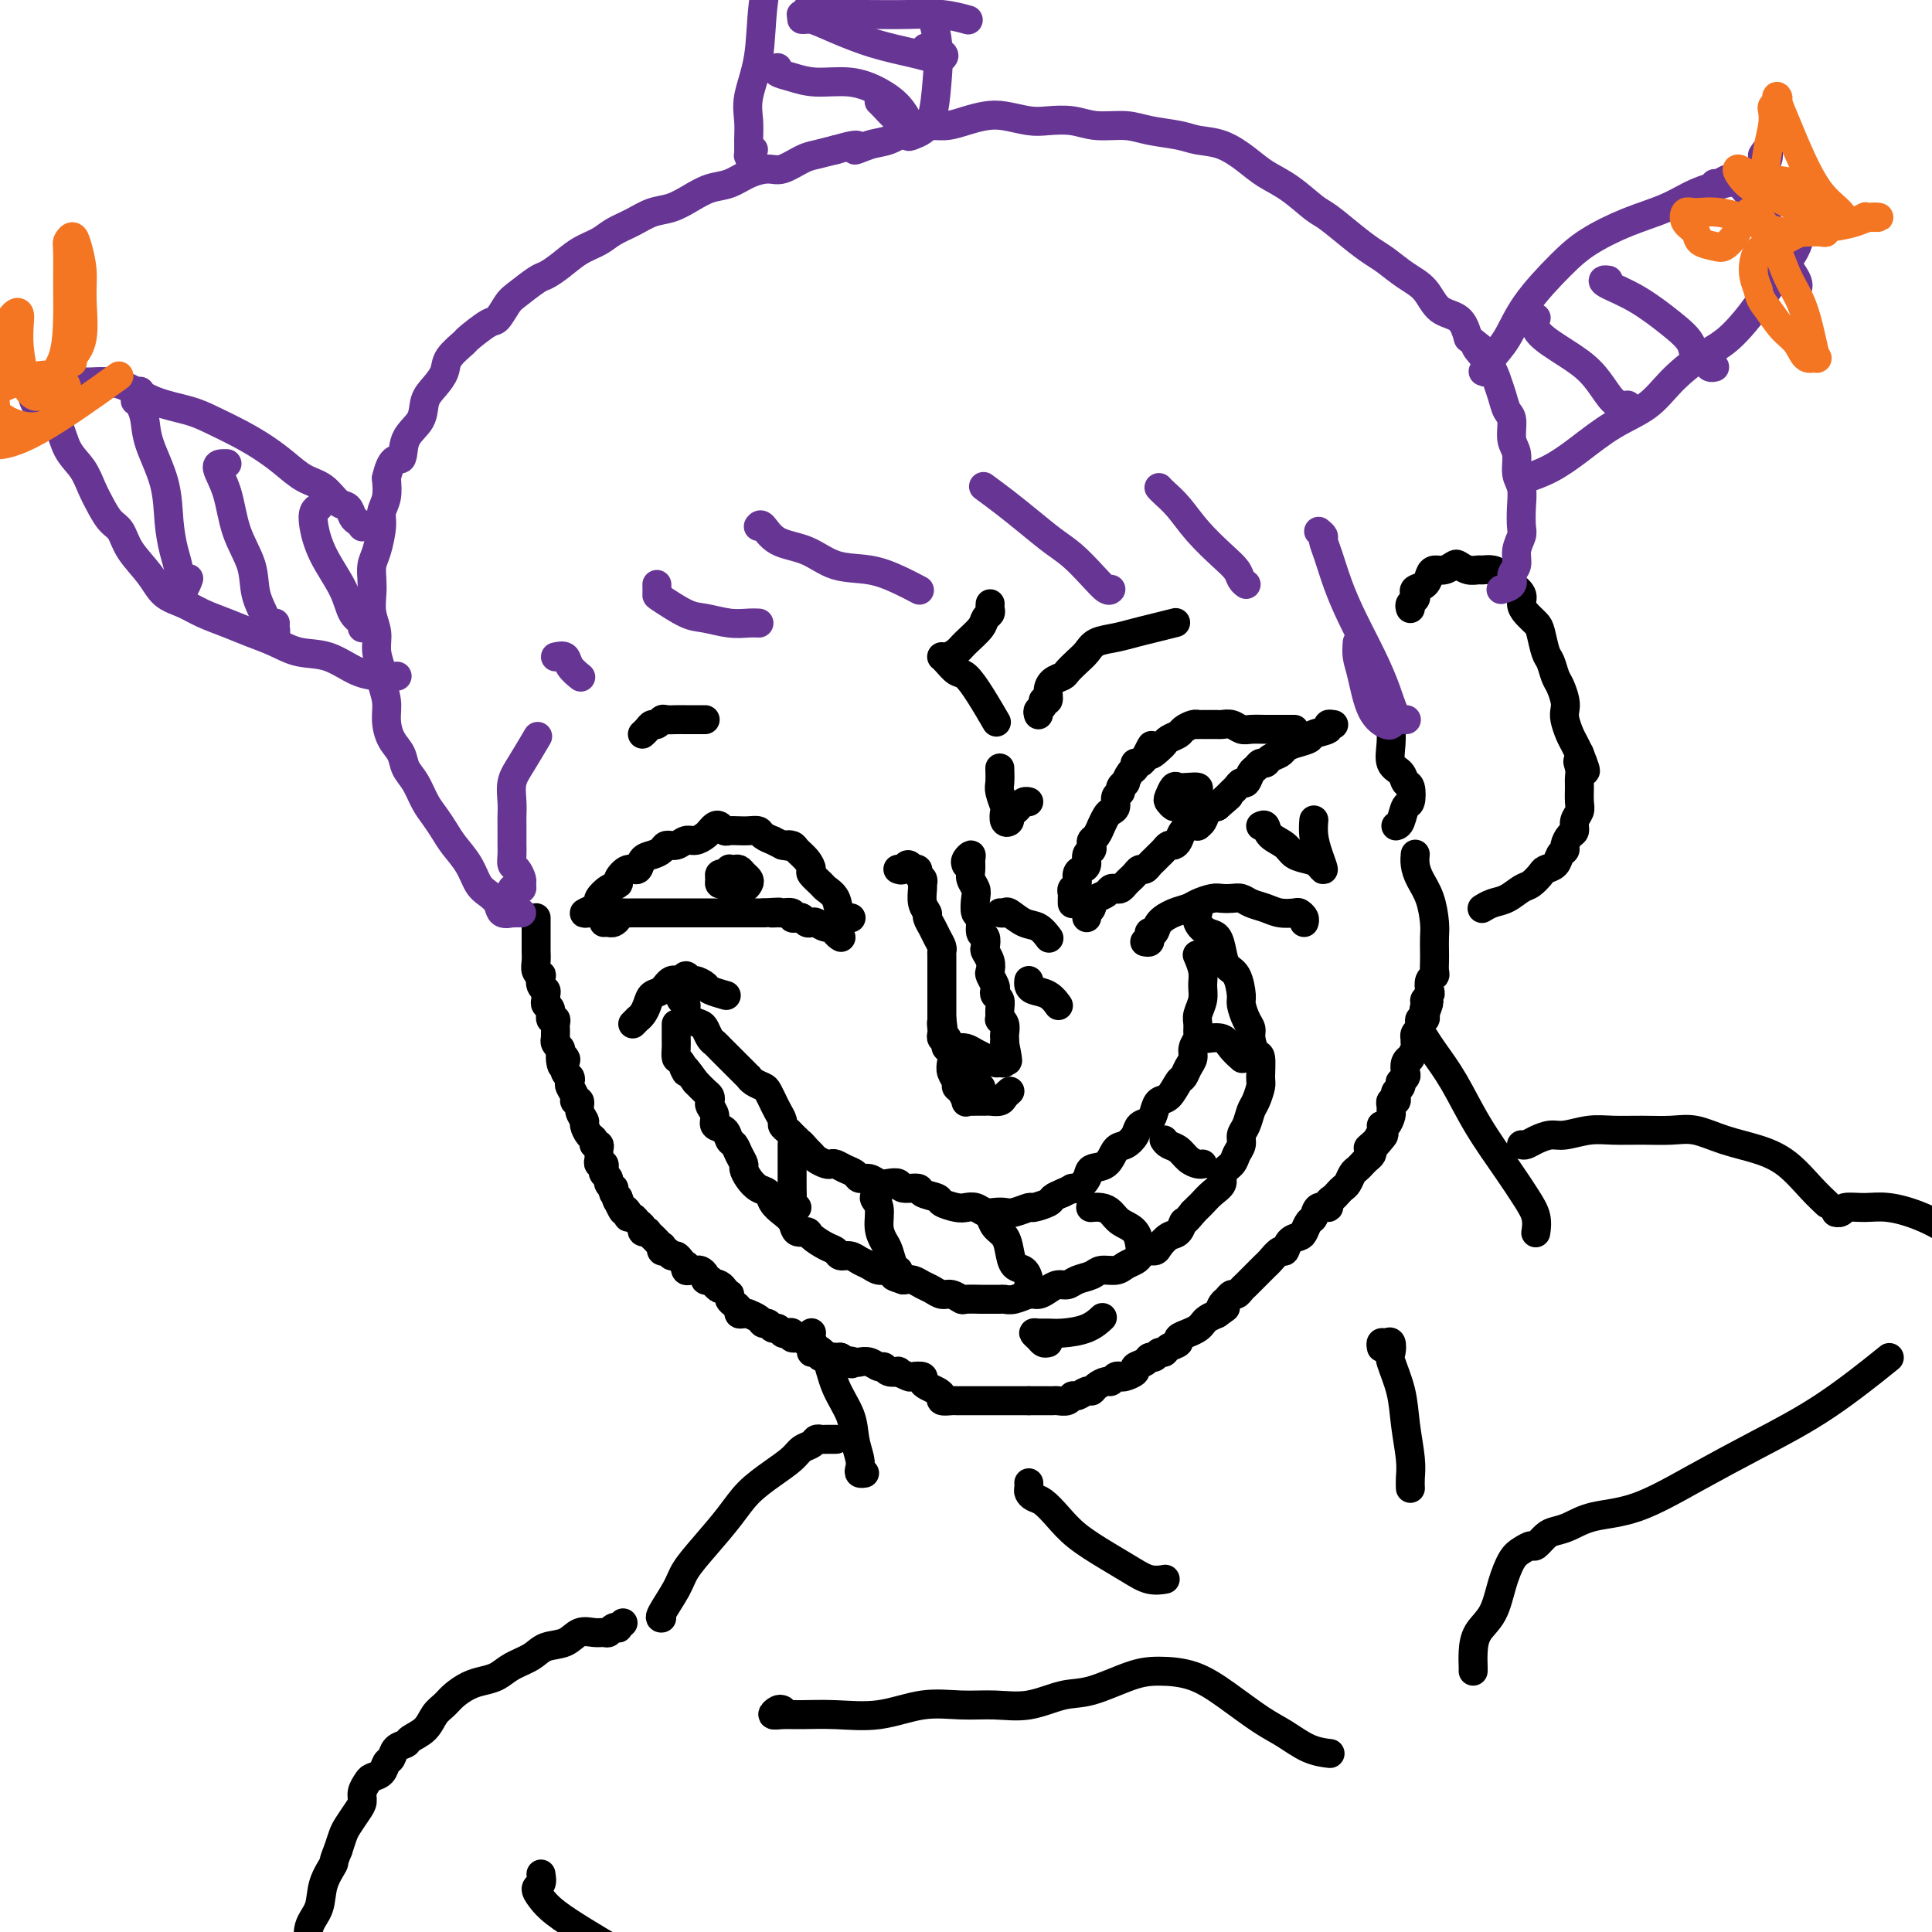 <svg viewBox='0 0 400 400' version='1.1' xmlns='http://www.w3.org/2000/svg' xmlns:xlink='http://www.w3.org/1999/xlink'><g fill='none' stroke='#000000' stroke-width='6' stroke-linecap='round' stroke-linejoin='round'><path d='M111,190c0.000,0.336 0.000,0.671 0,1c-0.000,0.329 -0.000,0.651 0,1c0.000,0.349 0.000,0.726 0,1c-0.000,0.274 -0.001,0.444 0,1c0.001,0.556 0.004,1.498 0,2c-0.004,0.502 -0.015,0.563 0,1c0.015,0.437 0.056,1.248 0,2c-0.056,0.752 -0.207,1.444 0,2c0.207,0.556 0.773,0.975 1,1c0.227,0.025 0.114,-0.344 0,0c-0.114,0.344 -0.228,1.402 0,2c0.228,0.598 0.797,0.736 1,1c0.203,0.264 0.039,0.653 0,1c-0.039,0.347 0.046,0.653 0,1c-0.046,0.347 -0.223,0.737 0,1c0.223,0.263 0.844,0.399 1,1c0.156,0.601 -0.154,1.666 0,2c0.154,0.334 0.773,-0.064 1,0c0.227,0.064 0.061,0.591 0,1c-0.061,0.409 -0.017,0.701 0,1c0.017,0.299 0.008,0.605 0,1c-0.008,0.395 -0.016,0.879 0,1c0.016,0.121 0.056,-0.122 0,0c-0.056,0.122 -0.207,0.610 0,1c0.207,0.390 0.774,0.683 1,1c0.226,0.317 0.113,0.659 0,1'/><path d='M116,218c0.714,4.567 -0.001,1.983 0,1c0.001,-0.983 0.719,-0.365 1,0c0.281,0.365 0.127,0.478 0,1c-0.127,0.522 -0.226,1.453 0,2c0.226,0.547 0.777,0.711 1,1c0.223,0.289 0.116,0.703 0,1c-0.116,0.297 -0.242,0.478 0,1c0.242,0.522 0.854,1.387 1,2c0.146,0.613 -0.172,0.975 0,1c0.172,0.025 0.833,-0.288 1,0c0.167,0.288 -0.162,1.176 0,2c0.162,0.824 0.813,1.584 1,2c0.187,0.416 -0.090,0.489 0,1c0.090,0.511 0.546,1.460 1,2c0.454,0.540 0.906,0.669 1,1c0.094,0.331 -0.171,0.862 0,1c0.171,0.138 0.777,-0.117 1,0c0.223,0.117 0.063,0.605 0,1c-0.063,0.395 -0.031,0.697 0,1c0.031,0.303 0.060,0.606 0,1c-0.060,0.394 -0.208,0.879 0,1c0.208,0.121 0.773,-0.123 1,0c0.227,0.123 0.117,0.611 0,1c-0.117,0.389 -0.241,0.678 0,1c0.241,0.322 0.849,0.678 1,1c0.151,0.322 -0.153,0.611 0,1c0.153,0.389 0.763,0.877 1,1c0.237,0.123 0.102,-0.121 0,0c-0.102,0.121 -0.172,0.606 0,1c0.172,0.394 0.586,0.697 1,1'/><path d='M128,248c1.874,4.885 0.559,2.096 0,1c-0.559,-1.096 -0.361,-0.500 0,0c0.361,0.500 0.884,0.904 1,1c0.116,0.096 -0.177,-0.115 0,0c0.177,0.115 0.822,0.555 1,1c0.178,0.445 -0.111,0.893 0,1c0.111,0.107 0.622,-0.129 1,0c0.378,0.129 0.622,0.622 1,1c0.378,0.378 0.889,0.640 1,1c0.111,0.360 -0.178,0.817 0,1c0.178,0.183 0.822,0.092 1,0c0.178,-0.092 -0.110,-0.183 0,0c0.110,0.183 0.617,0.642 1,1c0.383,0.358 0.641,0.617 1,1c0.359,0.383 0.817,0.891 1,1c0.183,0.109 0.091,-0.182 0,0c-0.091,0.182 -0.179,0.836 0,1c0.179,0.164 0.626,-0.162 1,0c0.374,0.162 0.675,0.813 1,1c0.325,0.187 0.675,-0.090 1,0c0.325,0.090 0.626,0.546 1,1c0.374,0.454 0.821,0.907 1,1c0.179,0.093 0.089,-0.172 0,0c-0.089,0.172 -0.178,0.781 0,1c0.178,0.219 0.621,0.048 1,0c0.379,-0.048 0.693,0.026 1,0c0.307,-0.026 0.608,-0.151 1,0c0.392,0.151 0.875,0.579 1,1c0.125,0.421 -0.107,0.835 0,1c0.107,0.165 0.554,0.083 1,0'/><path d='M147,265c3.117,2.868 1.410,1.538 1,1c-0.410,-0.538 0.478,-0.285 1,0c0.522,0.285 0.678,0.601 1,1c0.322,0.399 0.808,0.880 1,1c0.192,0.120 0.089,-0.122 0,0c-0.089,0.122 -0.165,0.607 0,1c0.165,0.393 0.570,0.694 1,1c0.430,0.306 0.884,0.617 1,1c0.116,0.383 -0.106,0.837 0,1c0.106,0.163 0.539,0.034 1,0c0.461,-0.034 0.950,0.028 1,0c0.050,-0.028 -0.337,-0.147 0,0c0.337,0.147 1.400,0.560 2,1c0.600,0.440 0.738,0.906 1,1c0.262,0.094 0.647,-0.185 1,0c0.353,0.185 0.673,0.833 1,1c0.327,0.167 0.660,-0.147 1,0c0.340,0.147 0.686,0.757 1,1c0.314,0.243 0.594,0.121 1,0c0.406,-0.121 0.936,-0.240 1,0c0.064,0.240 -0.337,0.839 0,1c0.337,0.161 1.414,-0.116 2,0c0.586,0.116 0.681,0.623 1,1c0.319,0.377 0.863,0.623 1,1c0.137,0.377 -0.132,0.886 0,1c0.132,0.114 0.665,-0.165 1,0c0.335,0.165 0.471,0.776 1,1c0.529,0.224 1.450,0.060 2,0c0.550,-0.060 0.729,-0.017 1,0c0.271,0.017 0.636,0.009 1,0'/><path d='M174,281c4.579,2.703 2.526,1.460 2,1c-0.526,-0.460 0.475,-0.138 1,0c0.525,0.138 0.573,0.093 1,0c0.427,-0.093 1.233,-0.235 2,0c0.767,0.235 1.496,0.847 2,1c0.504,0.153 0.783,-0.151 1,0c0.217,0.151 0.371,0.759 1,1c0.629,0.241 1.731,0.116 2,0c0.269,-0.116 -0.296,-0.224 0,0c0.296,0.224 1.455,0.781 2,1c0.545,0.219 0.478,0.100 1,0c0.522,-0.100 1.633,-0.182 2,0c0.367,0.182 -0.009,0.627 0,1c0.009,0.373 0.402,0.674 1,1c0.598,0.326 1.402,0.676 2,1c0.598,0.324 0.991,0.623 1,1c0.009,0.377 -0.367,0.833 0,1c0.367,0.167 1.478,0.045 2,0c0.522,-0.045 0.454,-0.012 1,0c0.546,0.012 1.705,0.003 2,0c0.295,-0.003 -0.273,-0.001 0,0c0.273,0.001 1.386,0.000 2,0c0.614,-0.000 0.728,-0.000 1,0c0.272,0.000 0.702,0.000 1,0c0.298,-0.000 0.465,-0.000 1,0c0.535,0.000 1.439,0.000 2,0c0.561,-0.000 0.780,-0.000 1,0c0.220,0.000 0.440,0.000 1,0c0.560,-0.000 1.458,-0.000 2,0c0.542,0.000 0.726,0.000 1,0c0.274,-0.000 0.637,-0.000 1,0'/><path d='M213,290c2.438,-0.000 1.034,-0.000 1,0c-0.034,0.000 1.304,0.001 2,0c0.696,-0.001 0.750,-0.004 1,0c0.250,0.004 0.696,0.016 1,0c0.304,-0.016 0.466,-0.061 1,0c0.534,0.061 1.439,0.227 2,0c0.561,-0.227 0.779,-0.848 1,-1c0.221,-0.152 0.444,0.166 1,0c0.556,-0.166 1.444,-0.814 2,-1c0.556,-0.186 0.779,0.090 1,0c0.221,-0.090 0.441,-0.546 1,-1c0.559,-0.454 1.458,-0.905 2,-1c0.542,-0.095 0.728,0.168 1,0c0.272,-0.168 0.631,-0.766 1,-1c0.369,-0.234 0.747,-0.104 1,0c0.253,0.104 0.382,0.181 1,0c0.618,-0.181 1.724,-0.622 2,-1c0.276,-0.378 -0.277,-0.694 0,-1c0.277,-0.306 1.384,-0.603 2,-1c0.616,-0.397 0.741,-0.894 1,-1c0.259,-0.106 0.652,0.179 1,0c0.348,-0.179 0.652,-0.821 1,-1c0.348,-0.179 0.740,0.107 1,0c0.260,-0.107 0.388,-0.606 1,-1c0.612,-0.394 1.708,-0.683 2,-1c0.292,-0.317 -0.221,-0.662 0,-1c0.221,-0.338 1.175,-0.668 2,-1c0.825,-0.332 1.520,-0.666 2,-1c0.480,-0.334 0.745,-0.667 1,-1c0.255,-0.333 0.502,-0.667 1,-1c0.498,-0.333 1.249,-0.667 2,-1'/><path d='M252,272c2.869,-2.034 1.542,-1.118 1,-1c-0.542,0.118 -0.300,-0.560 0,-1c0.300,-0.440 0.657,-0.642 1,-1c0.343,-0.358 0.673,-0.873 1,-1c0.327,-0.127 0.651,0.135 1,0c0.349,-0.135 0.724,-0.666 1,-1c0.276,-0.334 0.454,-0.469 1,-1c0.546,-0.531 1.459,-1.457 2,-2c0.541,-0.543 0.708,-0.704 1,-1c0.292,-0.296 0.707,-0.727 1,-1c0.293,-0.273 0.463,-0.388 1,-1c0.537,-0.612 1.439,-1.721 2,-2c0.561,-0.279 0.780,0.272 1,0c0.220,-0.272 0.440,-1.367 1,-2c0.560,-0.633 1.458,-0.804 2,-1c0.542,-0.196 0.727,-0.416 1,-1c0.273,-0.584 0.633,-1.533 1,-2c0.367,-0.467 0.742,-0.454 1,-1c0.258,-0.546 0.398,-1.652 1,-2c0.602,-0.348 1.667,0.061 2,0c0.333,-0.061 -0.065,-0.593 0,-1c0.065,-0.407 0.595,-0.690 1,-1c0.405,-0.310 0.686,-0.646 1,-1c0.314,-0.354 0.662,-0.725 1,-1c0.338,-0.275 0.668,-0.455 1,-1c0.332,-0.545 0.667,-1.455 1,-2c0.333,-0.545 0.664,-0.723 1,-1c0.336,-0.277 0.678,-0.651 1,-1c0.322,-0.349 0.625,-0.671 1,-1c0.375,-0.329 0.821,-0.665 1,-1c0.179,-0.335 0.089,-0.667 0,-1'/><path d='M284,238c4.962,-5.495 1.367,-2.233 0,-1c-1.367,1.233 -0.507,0.437 0,0c0.507,-0.437 0.662,-0.516 1,-1c0.338,-0.484 0.861,-1.372 1,-2c0.139,-0.628 -0.106,-0.994 0,-1c0.106,-0.006 0.563,0.348 1,0c0.437,-0.348 0.853,-1.399 1,-2c0.147,-0.601 0.026,-0.752 0,-1c-0.026,-0.248 0.045,-0.591 0,-1c-0.045,-0.409 -0.204,-0.883 0,-1c0.204,-0.117 0.773,0.122 1,0c0.227,-0.122 0.112,-0.606 0,-1c-0.112,-0.394 -0.223,-0.697 0,-1c0.223,-0.303 0.778,-0.605 1,-1c0.222,-0.395 0.111,-0.883 0,-1c-0.111,-0.117 -0.222,0.136 0,0c0.222,-0.136 0.776,-0.662 1,-1c0.224,-0.338 0.116,-0.490 0,-1c-0.116,-0.510 -0.241,-1.379 0,-2c0.241,-0.621 0.849,-0.993 1,-1c0.151,-0.007 -0.155,0.353 0,0c0.155,-0.353 0.773,-1.418 1,-2c0.227,-0.582 0.065,-0.681 0,-1c-0.065,-0.319 -0.031,-0.859 0,-1c0.031,-0.141 0.060,0.116 0,0c-0.060,-0.116 -0.209,-0.605 0,-1c0.209,-0.395 0.774,-0.697 1,-1c0.226,-0.303 0.112,-0.607 0,-1c-0.112,-0.393 -0.222,-0.875 0,-1c0.222,-0.125 0.778,0.107 1,0c0.222,-0.107 0.111,-0.554 0,-1'/><path d='M295,210c1.697,-4.510 0.441,-1.785 0,-1c-0.441,0.785 -0.067,-0.371 0,-1c0.067,-0.629 -0.175,-0.732 0,-1c0.175,-0.268 0.765,-0.701 1,-1c0.235,-0.299 0.116,-0.465 0,-1c-0.116,-0.535 -0.227,-1.441 0,-2c0.227,-0.559 0.793,-0.772 1,-1c0.207,-0.228 0.056,-0.471 0,-1c-0.056,-0.529 -0.017,-1.345 0,-2c0.017,-0.655 0.012,-1.151 0,-2c-0.012,-0.849 -0.031,-2.051 0,-3c0.031,-0.949 0.114,-1.645 0,-3c-0.114,-1.355 -0.423,-3.369 -1,-5c-0.577,-1.631 -1.423,-2.881 -2,-4c-0.577,-1.119 -0.886,-2.109 -1,-3c-0.114,-0.891 -0.033,-1.683 0,-2c0.033,-0.317 0.016,-0.158 0,0'/><path d='M292,126c-0.109,-0.333 -0.219,-0.666 0,-1c0.219,-0.334 0.766,-0.670 1,-1c0.234,-0.330 0.156,-0.653 0,-1c-0.156,-0.347 -0.390,-0.719 0,-1c0.390,-0.281 1.404,-0.471 2,-1c0.596,-0.529 0.775,-1.397 1,-2c0.225,-0.603 0.497,-0.943 1,-1c0.503,-0.057 1.238,0.167 2,0c0.762,-0.167 1.551,-0.724 2,-1c0.449,-0.276 0.557,-0.271 1,0c0.443,0.271 1.222,0.808 2,1c0.778,0.192 1.557,0.041 2,0c0.443,-0.041 0.551,0.030 1,0c0.449,-0.030 1.238,-0.160 2,0c0.762,0.160 1.496,0.609 2,1c0.504,0.391 0.778,0.723 1,1c0.222,0.277 0.392,0.497 1,1c0.608,0.503 1.654,1.287 2,2c0.346,0.713 -0.010,1.354 0,2c0.010,0.646 0.384,1.299 1,2c0.616,0.701 1.475,1.452 2,2c0.525,0.548 0.718,0.894 1,2c0.282,1.106 0.654,2.971 1,4c0.346,1.029 0.667,1.220 1,2c0.333,0.780 0.677,2.147 1,3c0.323,0.853 0.625,1.191 1,2c0.375,0.809 0.821,2.090 1,3c0.179,0.910 0.089,1.451 0,2c-0.089,0.549 -0.179,1.106 0,2c0.179,0.894 0.625,2.125 1,3c0.375,0.875 0.679,1.393 1,2c0.321,0.607 0.661,1.304 1,2'/><path d='M327,156c2.475,6.143 0.663,3.001 0,2c-0.663,-1.001 -0.177,0.141 0,1c0.177,0.859 0.043,1.437 0,2c-0.043,0.563 0.003,1.110 0,2c-0.003,0.890 -0.056,2.121 0,3c0.056,0.879 0.221,1.405 0,2c-0.221,0.595 -0.829,1.259 -1,2c-0.171,0.741 0.094,1.560 0,2c-0.094,0.440 -0.549,0.503 -1,1c-0.451,0.497 -0.898,1.429 -1,2c-0.102,0.571 0.142,0.782 0,1c-0.142,0.218 -0.671,0.444 -1,1c-0.329,0.556 -0.457,1.443 -1,2c-0.543,0.557 -1.499,0.783 -2,1c-0.501,0.217 -0.546,0.425 -1,1c-0.454,0.575 -1.316,1.517 -2,2c-0.684,0.483 -1.189,0.508 -2,1c-0.811,0.492 -1.929,1.451 -3,2c-1.071,0.549 -2.096,0.686 -3,1c-0.904,0.314 -1.687,0.804 -2,1c-0.313,0.196 -0.157,0.098 0,0'/><path d='M122,189c-0.616,0.087 -1.231,0.174 -1,0c0.231,-0.174 1.310,-0.610 2,-1c0.690,-0.390 0.992,-0.733 1,-1c0.008,-0.267 -0.279,-0.458 0,-1c0.279,-0.542 1.125,-1.436 2,-2c0.875,-0.564 1.778,-0.799 2,-1c0.222,-0.201 -0.236,-0.369 0,-1c0.236,-0.631 1.166,-1.727 2,-2c0.834,-0.273 1.570,0.277 2,0c0.430,-0.277 0.552,-1.379 1,-2c0.448,-0.621 1.222,-0.759 2,-1c0.778,-0.241 1.559,-0.586 2,-1c0.441,-0.414 0.542,-0.899 1,-1c0.458,-0.101 1.275,0.180 2,0c0.725,-0.180 1.360,-0.822 2,-1c0.640,-0.178 1.285,0.109 2,0c0.715,-0.109 1.501,-0.614 2,-1c0.499,-0.386 0.710,-0.653 1,-1c0.290,-0.347 0.658,-0.772 1,-1c0.342,-0.228 0.658,-0.257 1,0c0.342,0.257 0.712,0.800 1,1c0.288,0.200 0.496,0.056 1,0c0.504,-0.056 1.306,-0.025 2,0c0.694,0.025 1.281,0.044 2,0c0.719,-0.044 1.571,-0.153 2,0c0.429,0.153 0.435,0.567 1,1c0.565,0.433 1.691,0.886 2,1c0.309,0.114 -0.197,-0.110 0,0c0.197,0.110 1.099,0.555 2,1'/><path d='M162,175c2.495,0.474 1.233,0.158 1,0c-0.233,-0.158 0.563,-0.160 1,0c0.437,0.160 0.517,0.480 1,1c0.483,0.520 1.371,1.238 2,2c0.629,0.762 0.999,1.568 1,2c0.001,0.432 -0.366,0.490 0,1c0.366,0.510 1.464,1.471 2,2c0.536,0.529 0.508,0.625 1,1c0.492,0.375 1.503,1.028 2,2c0.497,0.972 0.480,2.262 1,3c0.520,0.738 1.577,0.925 2,1c0.423,0.075 0.211,0.037 0,0'/><path d='M125,191c0.341,-0.022 0.682,-0.044 1,0c0.318,0.044 0.614,0.155 1,0c0.386,-0.155 0.863,-0.578 1,-1c0.137,-0.422 -0.064,-0.845 0,-1c0.064,-0.155 0.395,-0.041 1,0c0.605,0.041 1.486,0.011 2,0c0.514,-0.011 0.661,-0.003 1,0c0.339,0.003 0.869,0.001 1,0c0.131,-0.001 -0.137,-0.000 0,0c0.137,0.000 0.680,0.000 1,0c0.320,-0.000 0.418,-0.000 1,0c0.582,0.000 1.647,0.000 2,0c0.353,-0.000 -0.008,-0.000 0,0c0.008,0.000 0.383,0.000 1,0c0.617,-0.000 1.475,-0.000 2,0c0.525,0.000 0.718,0.000 1,0c0.282,-0.000 0.653,-0.000 1,0c0.347,0.000 0.669,0.000 1,0c0.331,-0.000 0.670,-0.000 1,0c0.330,0.000 0.651,0.000 1,0c0.349,-0.000 0.724,-0.000 1,0c0.276,0.000 0.452,0.000 1,0c0.548,-0.000 1.469,-0.000 2,0c0.531,0.000 0.671,0.000 1,0c0.329,-0.000 0.848,-0.000 1,0c0.152,0.000 -0.062,0.000 0,0c0.062,-0.000 0.401,0.000 1,0c0.599,0.000 1.460,0.000 2,0c0.540,0.000 0.761,0.000 1,0c0.239,0.000 0.497,0.000 1,0c0.503,0.000 1.252,0.000 2,0'/><path d='M158,189c5.505,-0.308 2.767,-0.079 2,0c-0.767,0.079 0.439,0.007 1,0c0.561,-0.007 0.479,0.050 1,0c0.521,-0.050 1.645,-0.206 2,0c0.355,0.206 -0.059,0.773 0,1c0.059,0.227 0.593,0.112 1,0c0.407,-0.112 0.689,-0.222 1,0c0.311,0.222 0.651,0.777 1,1c0.349,0.223 0.705,0.115 1,0c0.295,-0.115 0.528,-0.237 1,0c0.472,0.237 1.185,0.834 2,1c0.815,0.166 1.734,-0.100 2,0c0.266,0.100 -0.121,0.565 0,1c0.121,0.435 0.749,0.838 1,1c0.251,0.162 0.126,0.081 0,0'/><path d='M151,182c0.116,-0.400 0.231,-0.801 0,-1c-0.231,-0.199 -0.809,-0.197 -1,0c-0.191,0.197 0.005,0.589 0,1c-0.005,0.411 -0.210,0.839 0,1c0.210,0.161 0.837,0.053 1,0c0.163,-0.053 -0.138,-0.053 0,0c0.138,0.053 0.714,0.158 1,0c0.286,-0.158 0.283,-0.579 0,-1c-0.283,-0.421 -0.846,-0.842 -1,-1c-0.154,-0.158 0.102,-0.052 0,0c-0.102,0.052 -0.560,0.052 -1,0c-0.440,-0.052 -0.860,-0.154 -1,0c-0.140,0.154 -0.000,0.564 0,1c0.000,0.436 -0.140,0.898 0,1c0.140,0.102 0.560,-0.158 1,0c0.440,0.158 0.899,0.733 1,1c0.101,0.267 -0.155,0.228 0,0c0.155,-0.228 0.720,-0.643 1,-1c0.280,-0.357 0.274,-0.656 0,-1c-0.274,-0.344 -0.816,-0.731 -1,-1c-0.184,-0.269 -0.011,-0.419 0,0c0.011,0.419 -0.140,1.405 0,2c0.140,0.595 0.570,0.797 1,1'/><path d='M152,184c0.336,0.297 0.675,0.038 1,0c0.325,-0.038 0.634,0.144 1,0c0.366,-0.144 0.789,-0.613 1,-1c0.211,-0.387 0.210,-0.692 0,-1c-0.210,-0.308 -0.631,-0.618 -1,-1c-0.369,-0.382 -0.687,-0.835 -1,-1c-0.313,-0.165 -0.619,-0.040 -1,0c-0.381,0.040 -0.835,-0.004 -1,0c-0.165,0.004 -0.041,0.057 0,0c0.041,-0.057 0.001,-0.226 0,0c-0.001,0.226 0.038,0.845 0,1c-0.038,0.155 -0.155,-0.154 0,0c0.155,0.154 0.580,0.772 1,1c0.420,0.228 0.834,0.065 1,0c0.166,-0.065 0.083,-0.033 0,0'/><path d='M222,187c0.002,0.090 0.005,0.180 0,0c-0.005,-0.180 -0.016,-0.629 0,-1c0.016,-0.371 0.060,-0.663 0,-1c-0.060,-0.337 -0.222,-0.719 0,-1c0.222,-0.281 0.829,-0.460 1,-1c0.171,-0.540 -0.094,-1.440 0,-2c0.094,-0.560 0.547,-0.780 1,-1c0.453,-0.220 0.905,-0.441 1,-1c0.095,-0.559 -0.168,-1.458 0,-2c0.168,-0.542 0.767,-0.728 1,-1c0.233,-0.272 0.100,-0.631 0,-1c-0.100,-0.369 -0.167,-0.746 0,-1c0.167,-0.254 0.569,-0.383 1,-1c0.431,-0.617 0.890,-1.722 1,-2c0.110,-0.278 -0.129,0.273 0,0c0.129,-0.273 0.627,-1.368 1,-2c0.373,-0.632 0.621,-0.799 1,-1c0.379,-0.201 0.890,-0.436 1,-1c0.110,-0.564 -0.182,-1.456 0,-2c0.182,-0.544 0.836,-0.741 1,-1c0.164,-0.259 -0.162,-0.580 0,-1c0.162,-0.420 0.813,-0.940 1,-1c0.187,-0.060 -0.091,0.338 0,0c0.091,-0.338 0.549,-1.414 1,-2c0.451,-0.586 0.894,-0.683 1,-1c0.106,-0.317 -0.125,-0.855 0,-1c0.125,-0.145 0.607,0.101 1,0c0.393,-0.101 0.696,-0.551 1,-1'/><path d='M237,157c2.440,-4.820 1.039,-1.869 1,-1c-0.039,0.869 1.284,-0.344 2,-1c0.716,-0.656 0.825,-0.754 1,-1c0.175,-0.246 0.415,-0.640 1,-1c0.585,-0.360 1.515,-0.685 2,-1c0.485,-0.315 0.526,-0.620 1,-1c0.474,-0.380 1.383,-0.834 2,-1c0.617,-0.166 0.943,-0.045 1,0c0.057,0.045 -0.154,0.012 0,0c0.154,-0.012 0.674,-0.004 1,0c0.326,0.004 0.458,0.005 1,0c0.542,-0.005 1.495,-0.015 2,0c0.505,0.015 0.561,0.057 1,0c0.439,-0.057 1.262,-0.211 2,0c0.738,0.211 1.392,0.789 2,1c0.608,0.211 1.172,0.057 2,0c0.828,-0.057 1.921,-0.015 3,0c1.079,0.015 2.145,0.004 3,0c0.855,-0.004 1.499,-0.001 2,0c0.501,0.001 0.857,0.000 1,0c0.143,-0.000 0.071,-0.000 0,0'/><path d='M225,190c0.031,-0.447 0.063,-0.893 0,-1c-0.063,-0.107 -0.220,0.126 0,0c0.220,-0.126 0.818,-0.612 1,-1c0.182,-0.388 -0.053,-0.679 0,-1c0.053,-0.321 0.396,-0.674 1,-1c0.604,-0.326 1.471,-0.626 2,-1c0.529,-0.374 0.719,-0.821 1,-1c0.281,-0.179 0.653,-0.089 1,0c0.347,0.089 0.670,0.178 1,0c0.330,-0.178 0.666,-0.621 1,-1c0.334,-0.379 0.667,-0.693 1,-1c0.333,-0.307 0.667,-0.607 1,-1c0.333,-0.393 0.667,-0.879 1,-1c0.333,-0.121 0.667,0.122 1,0c0.333,-0.122 0.667,-0.611 1,-1c0.333,-0.389 0.667,-0.678 1,-1c0.333,-0.322 0.667,-0.677 1,-1c0.333,-0.323 0.666,-0.615 1,-1c0.334,-0.385 0.670,-0.863 1,-1c0.330,-0.137 0.653,0.068 1,0c0.347,-0.068 0.719,-0.410 1,-1c0.281,-0.590 0.471,-1.428 1,-2c0.529,-0.572 1.398,-0.878 2,-1c0.602,-0.122 0.938,-0.060 1,0c0.062,0.060 -0.148,0.119 0,0c0.148,-0.119 0.655,-0.417 1,-1c0.345,-0.583 0.527,-1.452 1,-2c0.473,-0.548 1.236,-0.774 2,-1'/><path d='M252,167c4.356,-3.737 1.744,-1.580 1,-1c-0.744,0.580 0.378,-0.417 1,-1c0.622,-0.583 0.744,-0.751 1,-1c0.256,-0.249 0.646,-0.577 1,-1c0.354,-0.423 0.672,-0.940 1,-1c0.328,-0.060 0.665,0.339 1,0c0.335,-0.339 0.666,-1.414 1,-2c0.334,-0.586 0.671,-0.682 1,-1c0.329,-0.318 0.651,-0.859 1,-1c0.349,-0.141 0.725,0.117 1,0c0.275,-0.117 0.449,-0.609 1,-1c0.551,-0.391 1.479,-0.682 2,-1c0.521,-0.318 0.634,-0.662 1,-1c0.366,-0.338 0.983,-0.669 2,-1c1.017,-0.331 2.434,-0.663 3,-1c0.566,-0.337 0.282,-0.679 1,-1c0.718,-0.321 2.440,-0.622 3,-1c0.560,-0.378 -0.042,-0.832 0,-1c0.042,-0.168 0.726,-0.048 1,0c0.274,0.048 0.137,0.024 0,0'/><path d='M245,166c-0.424,-0.113 -0.847,-0.226 -1,0c-0.153,0.226 -0.034,0.793 0,1c0.034,0.207 -0.016,0.056 0,0c0.016,-0.056 0.099,-0.017 0,0c-0.099,0.017 -0.381,0.012 0,0c0.381,-0.012 1.424,-0.031 2,0c0.576,0.031 0.684,0.113 1,0c0.316,-0.113 0.838,-0.422 1,-1c0.162,-0.578 -0.036,-1.425 0,-2c0.036,-0.575 0.307,-0.879 0,-1c-0.307,-0.121 -1.194,-0.058 -2,0c-0.806,0.058 -1.533,0.110 -2,0c-0.467,-0.110 -0.673,-0.383 -1,0c-0.327,0.383 -0.775,1.423 -1,2c-0.225,0.577 -0.229,0.691 0,1c0.229,0.309 0.689,0.812 1,1c0.311,0.188 0.473,0.061 1,0c0.527,-0.061 1.420,-0.055 2,0c0.580,0.055 0.849,0.158 1,0c0.151,-0.158 0.185,-0.579 0,-1c-0.185,-0.421 -0.588,-0.844 -1,-1c-0.412,-0.156 -0.832,-0.045 -1,0c-0.168,0.045 -0.084,0.022 0,0'/><path d='M133,152c0.333,-0.301 0.666,-0.603 1,-1c0.334,-0.397 0.670,-0.891 1,-1c0.330,-0.109 0.653,0.167 1,0c0.347,-0.167 0.716,-0.777 1,-1c0.284,-0.223 0.482,-0.060 1,0c0.518,0.060 1.354,0.016 2,0c0.646,-0.016 1.101,-0.004 2,0c0.899,0.004 2.242,0.001 3,0c0.758,-0.001 0.931,-0.000 1,0c0.069,0.000 0.035,0.000 0,0'/><path d='M215,148c-0.122,-0.343 -0.243,-0.686 0,-1c0.243,-0.314 0.852,-0.599 1,-1c0.148,-0.401 -0.164,-0.920 0,-1c0.164,-0.080 0.802,0.278 1,0c0.198,-0.278 -0.046,-1.191 0,-2c0.046,-0.809 0.383,-1.515 1,-2c0.617,-0.485 1.515,-0.750 2,-1c0.485,-0.250 0.559,-0.487 1,-1c0.441,-0.513 1.251,-1.303 2,-2c0.749,-0.697 1.438,-1.300 2,-2c0.562,-0.700 0.999,-1.498 2,-2c1.001,-0.502 2.567,-0.709 4,-1c1.433,-0.291 2.735,-0.666 4,-1c1.265,-0.334 2.494,-0.628 4,-1c1.506,-0.372 3.287,-0.820 4,-1c0.713,-0.180 0.356,-0.090 0,0'/><path d='M186,180c-0.092,-0.038 -0.183,-0.077 0,0c0.183,0.077 0.642,0.268 1,0c0.358,-0.268 0.617,-0.997 1,-1c0.383,-0.003 0.891,0.720 1,1c0.109,0.280 -0.181,0.117 0,0c0.181,-0.117 0.833,-0.188 1,0c0.167,0.188 -0.153,0.634 0,1c0.153,0.366 0.777,0.651 1,1c0.223,0.349 0.045,0.761 0,1c-0.045,0.239 0.044,0.305 0,1c-0.044,0.695 -0.219,2.020 0,3c0.219,0.980 0.833,1.614 1,2c0.167,0.386 -0.113,0.523 0,1c0.113,0.477 0.619,1.293 1,2c0.381,0.707 0.638,1.305 1,2c0.362,0.695 0.829,1.485 1,2c0.171,0.515 0.046,0.753 0,1c-0.046,0.247 -0.012,0.504 0,1c0.012,0.496 0.003,1.231 0,2c-0.003,0.769 -0.001,1.572 0,2c0.001,0.428 0.000,0.481 0,1c-0.000,0.519 -0.000,1.504 0,2c0.000,0.496 0.000,0.504 0,1c-0.000,0.496 -0.000,1.480 0,2c0.000,0.520 0.000,0.577 0,1c-0.000,0.423 -0.000,1.211 0,2'/><path d='M195,211c0.620,4.664 0.170,1.824 0,1c-0.170,-0.824 -0.060,0.368 0,1c0.060,0.632 0.068,0.705 0,1c-0.068,0.295 -0.214,0.811 0,1c0.214,0.189 0.788,0.051 1,0c0.212,-0.051 0.060,-0.015 0,0c-0.060,0.015 -0.030,0.007 0,0'/><path d='M200,179c-0.114,-0.292 -0.228,-0.584 0,-1c0.228,-0.416 0.797,-0.956 1,-1c0.203,-0.044 0.041,0.410 0,1c-0.041,0.590 0.041,1.318 0,2c-0.041,0.682 -0.203,1.318 0,2c0.203,0.682 0.771,1.409 1,2c0.229,0.591 0.118,1.046 0,2c-0.118,0.954 -0.241,2.406 0,3c0.241,0.594 0.848,0.329 1,1c0.152,0.671 -0.152,2.276 0,3c0.152,0.724 0.759,0.565 1,1c0.241,0.435 0.116,1.463 0,2c-0.116,0.537 -0.224,0.581 0,1c0.224,0.419 0.778,1.211 1,2c0.222,0.789 0.111,1.573 0,2c-0.111,0.427 -0.222,0.495 0,1c0.222,0.505 0.777,1.447 1,2c0.223,0.553 0.112,0.716 0,1c-0.112,0.284 -0.227,0.688 0,1c0.227,0.312 0.797,0.530 1,1c0.203,0.470 0.040,1.190 0,2c-0.040,0.810 0.042,1.708 0,2c-0.042,0.292 -0.207,-0.024 0,0c0.207,0.024 0.788,0.388 1,1c0.212,0.612 0.057,1.472 0,2c-0.057,0.528 -0.016,0.722 0,1c0.016,0.278 0.008,0.639 0,1'/><path d='M208,216c1.237,6.112 0.328,2.891 0,2c-0.328,-0.891 -0.075,0.547 0,1c0.075,0.453 -0.026,-0.079 0,0c0.026,0.079 0.180,0.768 0,1c-0.180,0.232 -0.695,0.007 -1,0c-0.305,-0.007 -0.399,0.205 -1,0c-0.601,-0.205 -1.708,-0.826 -2,-1c-0.292,-0.174 0.229,0.098 0,0c-0.229,-0.098 -1.210,-0.566 -2,-1c-0.790,-0.434 -1.388,-0.835 -2,-1c-0.612,-0.165 -1.236,-0.096 -2,0c-0.764,0.096 -1.667,0.218 -2,0c-0.333,-0.218 -0.095,-0.777 0,-1c0.095,-0.223 0.048,-0.112 0,0'/><path d='M197,220c-0.119,0.645 -0.238,1.291 0,2c0.238,0.709 0.834,1.482 1,2c0.166,0.518 -0.096,0.780 0,1c0.096,0.220 0.551,0.399 1,1c0.449,0.601 0.894,1.625 1,2c0.106,0.375 -0.126,0.100 0,0c0.126,-0.100 0.610,-0.027 1,0c0.390,0.027 0.686,0.008 1,0c0.314,-0.008 0.647,-0.005 1,0c0.353,0.005 0.725,0.012 1,0c0.275,-0.012 0.452,-0.042 1,0c0.548,0.042 1.466,0.156 2,0c0.534,-0.156 0.682,-0.580 1,-1c0.318,-0.420 0.805,-0.834 1,-1c0.195,-0.166 0.097,-0.083 0,0'/><path d='M201,219c-0.008,0.332 -0.016,0.663 0,1c0.016,0.337 0.056,0.678 0,1c-0.056,0.322 -0.207,0.625 0,1c0.207,0.375 0.774,0.821 1,1c0.226,0.179 0.113,0.089 0,0'/><path d='M202,223c0.030,0.452 0.060,0.905 0,1c-0.060,0.095 -0.208,-0.167 0,0c0.208,0.167 0.774,0.762 1,1c0.226,0.238 0.113,0.119 0,0'/><path d='M208,189c-0.525,-0.015 -1.049,-0.030 -1,0c0.049,0.030 0.672,0.107 1,0c0.328,-0.107 0.361,-0.396 1,0c0.639,0.396 1.883,1.477 3,2c1.117,0.523 2.109,0.487 3,1c0.891,0.513 1.683,1.575 2,2c0.317,0.425 0.158,0.212 0,0'/><path d='M213,203c-0.038,0.324 -0.077,0.648 0,1c0.077,0.352 0.268,0.734 1,1c0.732,0.266 2.005,0.418 3,1c0.995,0.582 1.713,1.595 2,2c0.287,0.405 0.144,0.203 0,0'/><path d='M131,212c0.446,-0.441 0.892,-0.882 1,-1c0.108,-0.118 -0.123,0.086 0,0c0.123,-0.086 0.599,-0.462 1,-1c0.401,-0.538 0.727,-1.239 1,-2c0.273,-0.761 0.493,-1.582 1,-2c0.507,-0.418 1.302,-0.434 2,-1c0.698,-0.566 1.299,-1.683 2,-2c0.701,-0.317 1.502,0.167 2,0c0.498,-0.167 0.695,-0.984 1,-1c0.305,-0.016 0.720,0.770 1,1c0.280,0.230 0.426,-0.096 1,0c0.574,0.096 1.577,0.613 2,1c0.423,0.387 0.268,0.643 1,1c0.732,0.357 2.352,0.816 3,1c0.648,0.184 0.324,0.092 0,0'/><path d='M141,206c-0.117,0.325 -0.235,0.651 0,1c0.235,0.349 0.822,0.722 1,1c0.178,0.278 -0.055,0.459 0,1c0.055,0.541 0.396,1.440 1,2c0.604,0.560 1.471,0.780 2,1c0.529,0.220 0.719,0.440 1,1c0.281,0.560 0.654,1.460 1,2c0.346,0.540 0.667,0.718 1,1c0.333,0.282 0.680,0.666 1,1c0.320,0.334 0.614,0.618 1,1c0.386,0.382 0.864,0.863 1,1c0.136,0.137 -0.069,-0.069 0,0c0.069,0.069 0.413,0.414 1,1c0.587,0.586 1.418,1.414 2,2c0.582,0.586 0.915,0.929 1,1c0.085,0.071 -0.078,-0.131 0,0c0.078,0.131 0.399,0.594 1,1c0.601,0.406 1.484,0.756 2,1c0.516,0.244 0.664,0.384 1,1c0.336,0.616 0.860,1.709 1,2c0.140,0.291 -0.103,-0.220 0,0c0.103,0.220 0.552,1.172 1,2c0.448,0.828 0.893,1.531 1,2c0.107,0.469 -0.126,0.703 0,1c0.126,0.297 0.611,0.657 1,1c0.389,0.343 0.683,0.669 1,1c0.317,0.331 0.659,0.665 1,1'/><path d='M165,236c3.893,4.820 1.624,1.870 1,1c-0.624,-0.870 0.396,0.342 1,1c0.604,0.658 0.791,0.764 1,1c0.209,0.236 0.440,0.602 1,1c0.560,0.398 1.449,0.827 2,1c0.551,0.173 0.763,0.089 1,0c0.237,-0.089 0.500,-0.182 1,0c0.500,0.182 1.236,0.641 2,1c0.764,0.359 1.555,0.618 2,1c0.445,0.382 0.543,0.886 1,1c0.457,0.114 1.272,-0.162 2,0c0.728,0.162 1.369,0.760 2,1c0.631,0.240 1.252,0.120 2,0c0.748,-0.120 1.623,-0.239 2,0c0.377,0.239 0.256,0.837 1,1c0.744,0.163 2.353,-0.110 3,0c0.647,0.110 0.333,0.604 1,1c0.667,0.396 2.314,0.693 3,1c0.686,0.307 0.410,0.622 1,1c0.590,0.378 2.045,0.819 3,1c0.955,0.181 1.411,0.101 2,0c0.589,-0.101 1.311,-0.222 2,0c0.689,0.222 1.344,0.788 2,1c0.656,0.212 1.311,0.072 2,0c0.689,-0.072 1.411,-0.075 2,0c0.589,0.075 1.046,0.227 2,0c0.954,-0.227 2.405,-0.834 3,-1c0.595,-0.166 0.335,0.110 1,0c0.665,-0.110 2.256,-0.607 3,-1c0.744,-0.393 0.641,-0.684 1,-1c0.359,-0.316 1.179,-0.658 2,-1'/><path d='M220,247c1.970,-0.869 1.897,-1.043 2,-1c0.103,0.043 0.384,0.302 1,0c0.616,-0.302 1.568,-1.165 2,-2c0.432,-0.835 0.343,-1.641 1,-2c0.657,-0.359 2.059,-0.271 3,-1c0.941,-0.729 1.422,-2.275 2,-3c0.578,-0.725 1.254,-0.631 2,-1c0.746,-0.369 1.561,-1.202 2,-2c0.439,-0.798 0.502,-1.560 1,-2c0.498,-0.440 1.433,-0.560 2,-1c0.567,-0.440 0.768,-1.202 1,-2c0.232,-0.798 0.496,-1.631 1,-2c0.504,-0.369 1.249,-0.273 2,-1c0.751,-0.727 1.507,-2.277 2,-3c0.493,-0.723 0.724,-0.617 1,-1c0.276,-0.383 0.596,-1.253 1,-2c0.404,-0.747 0.893,-1.369 1,-2c0.107,-0.631 -0.169,-1.270 0,-2c0.169,-0.730 0.781,-1.549 1,-2c0.219,-0.451 0.044,-0.532 0,-1c-0.044,-0.468 0.042,-1.321 0,-2c-0.042,-0.679 -0.211,-1.184 0,-2c0.211,-0.816 0.802,-1.942 1,-3c0.198,-1.058 0.001,-2.046 0,-3c-0.001,-0.954 0.192,-1.872 0,-3c-0.192,-1.128 -0.769,-2.465 -1,-3c-0.231,-0.535 -0.115,-0.267 0,0'/><path d='M237,195c0.415,0.080 0.831,0.159 1,0c0.169,-0.159 0.092,-0.557 0,-1c-0.092,-0.443 -0.201,-0.931 0,-1c0.201,-0.069 0.710,0.280 1,0c0.290,-0.280 0.361,-1.189 1,-2c0.639,-0.811 1.848,-1.524 3,-2c1.152,-0.476 2.248,-0.716 3,-1c0.752,-0.284 1.160,-0.613 2,-1c0.840,-0.387 2.111,-0.833 3,-1c0.889,-0.167 1.396,-0.056 2,0c0.604,0.056 1.305,0.057 2,0c0.695,-0.057 1.384,-0.173 2,0c0.616,0.173 1.159,0.634 2,1c0.841,0.366 1.980,0.637 3,1c1.020,0.363 1.919,0.819 3,1c1.081,0.181 2.342,0.087 3,0c0.658,-0.087 0.712,-0.168 1,0c0.288,0.168 0.808,0.584 1,1c0.192,0.416 0.055,0.833 0,1c-0.055,0.167 -0.027,0.083 0,0'/><path d='M248,189c0.046,-0.169 0.093,-0.338 0,0c-0.093,0.338 -0.324,1.183 0,2c0.324,0.817 1.204,1.606 2,2c0.796,0.394 1.510,0.392 2,1c0.490,0.608 0.758,1.824 1,3c0.242,1.176 0.460,2.311 1,3c0.540,0.689 1.403,0.933 2,2c0.597,1.067 0.930,2.956 1,4c0.070,1.044 -0.122,1.244 0,2c0.122,0.756 0.558,2.069 1,3c0.442,0.931 0.889,1.479 1,2c0.111,0.521 -0.113,1.016 0,2c0.113,0.984 0.563,2.456 1,3c0.437,0.544 0.860,0.161 1,1c0.140,0.839 -0.004,2.900 0,4c0.004,1.100 0.155,1.239 0,2c-0.155,0.761 -0.615,2.143 -1,3c-0.385,0.857 -0.695,1.188 -1,2c-0.305,0.812 -0.605,2.104 -1,3c-0.395,0.896 -0.884,1.395 -1,2c-0.116,0.605 0.142,1.317 0,2c-0.142,0.683 -0.685,1.338 -1,2c-0.315,0.662 -0.403,1.333 -1,2c-0.597,0.667 -1.704,1.330 -2,2c-0.296,0.670 0.219,1.345 0,2c-0.219,0.655 -1.172,1.289 -2,2c-0.828,0.711 -1.531,1.499 -2,2c-0.469,0.501 -0.706,0.715 -1,1c-0.294,0.285 -0.647,0.643 -1,1'/><path d='M247,251c-1.964,2.506 -1.873,1.772 -2,2c-0.127,0.228 -0.471,1.419 -1,2c-0.529,0.581 -1.241,0.551 -2,1c-0.759,0.449 -1.564,1.377 -2,2c-0.436,0.623 -0.501,0.940 -1,1c-0.499,0.060 -1.431,-0.138 -2,0c-0.569,0.138 -0.775,0.610 -1,1c-0.225,0.390 -0.468,0.696 -1,1c-0.532,0.304 -1.354,0.606 -2,1c-0.646,0.394 -1.118,0.880 -2,1c-0.882,0.120 -2.176,-0.126 -3,0c-0.824,0.126 -1.179,0.625 -2,1c-0.821,0.375 -2.107,0.626 -3,1c-0.893,0.374 -1.393,0.870 -2,1c-0.607,0.130 -1.321,-0.105 -2,0c-0.679,0.105 -1.324,0.550 -2,1c-0.676,0.450 -1.383,0.905 -2,1c-0.617,0.095 -1.143,-0.171 -2,0c-0.857,0.171 -2.045,0.778 -3,1c-0.955,0.222 -1.678,0.059 -2,0c-0.322,-0.059 -0.242,-0.015 -1,0c-0.758,0.015 -2.353,-0.000 -3,0c-0.647,0.000 -0.347,0.015 -1,0c-0.653,-0.015 -2.258,-0.060 -3,0c-0.742,0.060 -0.622,0.223 -1,0c-0.378,-0.223 -1.256,-0.834 -2,-1c-0.744,-0.166 -1.354,0.113 -2,0c-0.646,-0.113 -1.328,-0.618 -2,-1c-0.672,-0.382 -1.335,-0.641 -2,-1c-0.665,-0.359 -1.333,-0.817 -2,-1c-0.667,-0.183 -1.334,-0.092 -2,0'/><path d='M187,265c-2.429,-0.781 -2.002,-0.734 -2,-1c0.002,-0.266 -0.422,-0.846 -1,-1c-0.578,-0.154 -1.311,0.117 -2,0c-0.689,-0.117 -1.336,-0.623 -2,-1c-0.664,-0.377 -1.345,-0.625 -2,-1c-0.655,-0.375 -1.282,-0.877 -2,-1c-0.718,-0.123 -1.525,0.135 -2,0c-0.475,-0.135 -0.618,-0.661 -1,-1c-0.382,-0.339 -1.005,-0.489 -2,-1c-0.995,-0.511 -2.363,-1.383 -3,-2c-0.637,-0.617 -0.542,-0.980 -1,-1c-0.458,-0.020 -1.470,0.303 -2,0c-0.530,-0.303 -0.579,-1.232 -1,-2c-0.421,-0.768 -1.216,-1.374 -2,-2c-0.784,-0.626 -1.559,-1.271 -2,-2c-0.441,-0.729 -0.548,-1.543 -1,-2c-0.452,-0.457 -1.248,-0.559 -2,-1c-0.752,-0.441 -1.458,-1.221 -2,-2c-0.542,-0.779 -0.919,-1.555 -1,-2c-0.081,-0.445 0.134,-0.557 0,-1c-0.134,-0.443 -0.618,-1.217 -1,-2c-0.382,-0.783 -0.662,-1.574 -1,-2c-0.338,-0.426 -0.735,-0.485 -1,-1c-0.265,-0.515 -0.397,-1.486 -1,-2c-0.603,-0.514 -1.678,-0.572 -2,-1c-0.322,-0.428 0.108,-1.227 0,-2c-0.108,-0.773 -0.753,-1.519 -1,-2c-0.247,-0.481 -0.097,-0.696 0,-1c0.097,-0.304 0.142,-0.697 0,-1c-0.142,-0.303 -0.469,-0.515 -1,-1c-0.531,-0.485 -1.265,-1.242 -2,-2'/><path d='M144,224c-3.657,-5.137 -2.300,-2.478 -2,-2c0.300,0.478 -0.455,-1.223 -1,-2c-0.545,-0.777 -0.878,-0.629 -1,-1c-0.122,-0.371 -0.033,-1.263 0,-2c0.033,-0.737 0.009,-1.321 0,-2c-0.009,-0.679 -0.002,-1.452 0,-2c0.002,-0.548 0.001,-0.871 0,-1c-0.001,-0.129 -0.000,-0.065 0,0'/><path d='M164,237c-0.000,-0.090 -0.000,-0.179 0,0c0.000,0.179 0.000,0.627 0,1c-0.000,0.373 -0.000,0.670 0,1c0.000,0.330 0.000,0.693 0,1c-0.000,0.307 -0.001,0.559 0,1c0.001,0.441 0.004,1.071 0,2c-0.004,0.929 -0.015,2.158 0,3c0.015,0.842 0.056,1.298 0,2c-0.056,0.702 -0.207,1.651 0,2c0.207,0.349 0.774,0.100 1,0c0.226,-0.100 0.113,-0.050 0,0'/><path d='M182,246c0.145,0.343 0.291,0.687 0,1c-0.291,0.313 -1.017,0.596 -1,1c0.017,0.404 0.778,0.927 1,2c0.222,1.073 -0.094,2.694 0,4c0.094,1.306 0.600,2.298 1,3c0.400,0.702 0.695,1.116 1,2c0.305,0.884 0.621,2.238 1,3c0.379,0.762 0.823,0.932 1,1c0.177,0.068 0.089,0.034 0,0'/><path d='M204,251c0.363,0.239 0.726,0.477 1,1c0.274,0.523 0.458,1.329 1,2c0.542,0.671 1.441,1.206 2,2c0.559,0.794 0.777,1.849 1,3c0.223,1.151 0.452,2.400 1,3c0.548,0.600 1.415,0.553 2,1c0.585,0.447 0.888,1.390 1,2c0.112,0.610 0.032,0.889 0,1c-0.032,0.111 -0.016,0.056 0,0'/><path d='M226,250c-0.176,0.017 -0.352,0.033 0,0c0.352,-0.033 1.233,-0.117 2,0c0.767,0.117 1.421,0.435 2,1c0.579,0.565 1.083,1.378 2,2c0.917,0.622 2.247,1.052 3,2c0.753,0.948 0.929,2.414 1,3c0.071,0.586 0.035,0.293 0,0'/><path d='M241,236c0.243,0.362 0.485,0.724 1,1c0.515,0.276 1.301,0.466 2,1c0.699,0.534 1.311,1.411 2,2c0.689,0.589 1.455,0.889 2,1c0.545,0.111 0.870,0.032 1,0c0.130,-0.032 0.065,-0.016 0,0'/><path d='M249,215c-0.034,-0.012 -0.068,-0.024 0,0c0.068,0.024 0.239,0.084 1,0c0.761,-0.084 2.111,-0.311 3,0c0.889,0.311 1.316,1.161 2,2c0.684,0.839 1.624,1.668 2,2c0.376,0.332 0.188,0.166 0,0'/><path d='M217,278c-0.345,0.083 -0.689,0.166 -1,0c-0.311,-0.166 -0.588,-0.580 -1,-1c-0.412,-0.420 -0.960,-0.846 -1,-1c-0.040,-0.154 0.427,-0.034 1,0c0.573,0.034 1.250,-0.016 2,0c0.750,0.016 1.572,0.097 3,0c1.428,-0.097 3.461,-0.372 5,-1c1.539,-0.628 2.582,-1.608 3,-2c0.418,-0.392 0.209,-0.196 0,0'/><path d='M205,125c-0.028,0.329 -0.056,0.658 0,1c0.056,0.342 0.195,0.697 0,1c-0.195,0.303 -0.724,0.554 -1,1c-0.276,0.446 -0.298,1.086 -1,2c-0.702,0.914 -2.083,2.101 -3,3c-0.917,0.899 -1.371,1.508 -2,2c-0.629,0.492 -1.434,0.866 -2,1c-0.566,0.134 -0.892,0.029 -1,0c-0.108,-0.029 0.001,0.018 0,0c-0.001,-0.018 -0.111,-0.100 0,0c0.111,0.100 0.444,0.381 1,1c0.556,0.619 1.337,1.575 2,2c0.663,0.425 1.209,0.320 2,1c0.791,0.680 1.828,2.145 3,4c1.172,1.855 2.478,4.102 3,5c0.522,0.898 0.261,0.449 0,0'/><path d='M207,159c0.030,1.129 0.059,2.257 0,3c-0.059,0.743 -0.208,1.100 0,2c0.208,0.900 0.773,2.343 1,3c0.227,0.657 0.116,0.527 0,1c-0.116,0.473 -0.238,1.550 0,2c0.238,0.450 0.837,0.275 1,0c0.163,-0.275 -0.110,-0.648 0,-1c0.110,-0.352 0.604,-0.683 1,-1c0.396,-0.317 0.694,-0.621 1,-1c0.306,-0.379 0.621,-0.833 1,-1c0.379,-0.167 0.823,-0.048 1,0c0.177,0.048 0.089,0.024 0,0'/><path d='M261,171c0.390,-0.180 0.779,-0.360 1,0c0.221,0.360 0.272,1.262 1,2c0.728,0.738 2.133,1.314 3,2c0.867,0.686 1.196,1.482 2,2c0.804,0.518 2.082,0.757 3,1c0.918,0.243 1.475,0.488 2,1c0.525,0.512 1.016,1.289 1,1c-0.016,-0.289 -0.540,-1.644 -1,-3c-0.460,-1.356 -0.854,-2.711 -1,-4c-0.146,-1.289 -0.042,-2.511 0,-3c0.042,-0.489 0.021,-0.244 0,0'/><path d='M289,171c0.338,-0.090 0.676,-0.180 1,-1c0.324,-0.820 0.635,-2.370 1,-3c0.365,-0.630 0.784,-0.341 1,-1c0.216,-0.659 0.230,-2.265 0,-3c-0.230,-0.735 -0.703,-0.598 -1,-1c-0.297,-0.402 -0.419,-1.344 -1,-2c-0.581,-0.656 -1.620,-1.027 -2,-2c-0.380,-0.973 -0.102,-2.548 0,-4c0.102,-1.452 0.027,-2.781 0,-4c-0.027,-1.219 -0.007,-2.328 0,-3c0.007,-0.672 0.002,-0.906 0,-1c-0.002,-0.094 -0.001,-0.047 0,0'/></g>
<g fill='none' stroke='#673594' stroke-width='6' stroke-linecap='round' stroke-linejoin='round'><path d='M108,189c-0.294,-0.003 -0.589,-0.007 -1,0c-0.411,0.007 -0.939,0.024 -1,0c-0.061,-0.024 0.345,-0.088 0,0c-0.345,0.088 -1.442,0.327 -2,0c-0.558,-0.327 -0.576,-1.221 -1,-2c-0.424,-0.779 -1.254,-1.443 -2,-2c-0.746,-0.557 -1.407,-1.006 -2,-2c-0.593,-0.994 -1.118,-2.533 -2,-4c-0.882,-1.467 -2.123,-2.861 -3,-4c-0.877,-1.139 -1.391,-2.023 -2,-3c-0.609,-0.977 -1.314,-2.047 -2,-3c-0.686,-0.953 -1.353,-1.791 -2,-3c-0.647,-1.209 -1.274,-2.791 -2,-4c-0.726,-1.209 -1.553,-2.044 -2,-3c-0.447,-0.956 -0.516,-2.032 -1,-3c-0.484,-0.968 -1.382,-1.829 -2,-3c-0.618,-1.171 -0.954,-2.651 -1,-4c-0.046,-1.349 0.199,-2.566 0,-4c-0.199,-1.434 -0.842,-3.086 -1,-4c-0.158,-0.914 0.168,-1.091 0,-2c-0.168,-0.909 -0.829,-2.550 -1,-4c-0.171,-1.450 0.150,-2.710 0,-4c-0.150,-1.290 -0.769,-2.612 -1,-4c-0.231,-1.388 -0.072,-2.844 0,-4c0.072,-1.156 0.057,-2.014 0,-3c-0.057,-0.986 -0.155,-2.101 0,-3c0.155,-0.899 0.564,-1.584 1,-3c0.436,-1.416 0.900,-3.565 1,-5c0.100,-1.435 -0.166,-2.156 0,-3c0.166,-0.844 0.762,-1.813 1,-3c0.238,-1.187 0.119,-2.594 0,-4'/><path d='M80,99c1.129,-5.045 2.452,-3.658 3,-4c0.548,-0.342 0.322,-2.412 1,-4c0.678,-1.588 2.259,-2.693 3,-4c0.741,-1.307 0.641,-2.817 1,-4c0.359,-1.183 1.179,-2.041 2,-3c0.821,-0.959 1.645,-2.019 2,-3c0.355,-0.981 0.241,-1.882 1,-3c0.759,-1.118 2.392,-2.453 3,-3c0.608,-0.547 0.191,-0.305 1,-1c0.809,-0.695 2.843,-2.326 4,-3c1.157,-0.674 1.436,-0.389 2,-1c0.564,-0.611 1.413,-2.116 2,-3c0.587,-0.884 0.911,-1.147 2,-2c1.089,-0.853 2.942,-2.297 4,-3c1.058,-0.703 1.321,-0.664 2,-1c0.679,-0.336 1.773,-1.048 3,-2c1.227,-0.952 2.586,-2.143 4,-3c1.414,-0.857 2.885,-1.381 4,-2c1.115,-0.619 1.876,-1.334 3,-2c1.124,-0.666 2.610,-1.282 4,-2c1.390,-0.718 2.682,-1.539 4,-2c1.318,-0.461 2.662,-0.561 4,-1c1.338,-0.439 2.669,-1.218 4,-2c1.331,-0.782 2.662,-1.567 4,-2c1.338,-0.433 2.683,-0.515 4,-1c1.317,-0.485 2.606,-1.373 4,-2c1.394,-0.627 2.893,-0.994 4,-1c1.107,-0.006 1.823,0.349 3,0c1.177,-0.349 2.817,-1.402 4,-2c1.183,-0.598 1.909,-0.742 3,-1c1.091,-0.258 2.545,-0.629 4,-1'/><path d='M173,31c6.654,-1.959 4.288,-0.357 4,0c-0.288,0.357 1.500,-0.530 3,-1c1.500,-0.470 2.711,-0.521 4,-1c1.289,-0.479 2.655,-1.386 4,-2c1.345,-0.614 2.669,-0.936 4,-1c1.331,-0.064 2.670,0.130 4,0c1.330,-0.130 2.651,-0.585 4,-1c1.349,-0.415 2.727,-0.792 4,-1c1.273,-0.208 2.442,-0.248 4,0c1.558,0.248 3.504,0.784 5,1c1.496,0.216 2.540,0.114 4,0c1.460,-0.114 3.335,-0.238 5,0c1.665,0.238 3.119,0.838 5,1c1.881,0.162 4.189,-0.113 6,0c1.811,0.113 3.124,0.613 5,1c1.876,0.387 4.314,0.659 6,1c1.686,0.341 2.620,0.750 4,1c1.380,0.250 3.206,0.340 5,1c1.794,0.660 3.556,1.890 5,3c1.444,1.110 2.570,2.100 4,3c1.430,0.900 3.163,1.712 5,3c1.837,1.288 3.779,3.054 5,4c1.221,0.946 1.722,1.072 3,2c1.278,0.928 3.332,2.659 5,4c1.668,1.341 2.948,2.292 4,3c1.052,0.708 1.875,1.171 3,2c1.125,0.829 2.553,2.023 4,3c1.447,0.977 2.914,1.736 4,3c1.086,1.264 1.792,3.033 3,4c1.208,0.967 2.916,1.134 4,2c1.084,0.866 1.542,2.433 2,4'/><path d='M304,70c8.250,6.514 3.376,2.799 2,2c-1.376,-0.799 0.746,1.317 2,3c1.254,1.683 1.641,2.933 2,4c0.359,1.067 0.689,1.950 1,3c0.311,1.050 0.604,2.266 1,3c0.396,0.734 0.894,0.986 1,2c0.106,1.014 -0.182,2.791 0,4c0.182,1.209 0.833,1.851 1,3c0.167,1.149 -0.150,2.807 0,4c0.150,1.193 0.768,1.922 1,3c0.232,1.078 0.077,2.505 0,4c-0.077,1.495 -0.078,3.058 0,4c0.078,0.942 0.233,1.264 0,2c-0.233,0.736 -0.854,1.886 -1,3c-0.146,1.114 0.185,2.194 0,3c-0.185,0.806 -0.885,1.340 -1,2c-0.115,0.660 0.354,1.447 0,2c-0.354,0.553 -1.530,0.872 -2,1c-0.470,0.128 -0.235,0.064 0,0'/><path d='M76,109c-0.446,-0.026 -0.892,-0.053 -1,0c-0.108,0.053 0.123,0.185 0,0c-0.123,-0.185 -0.602,-0.686 -1,-1c-0.398,-0.314 -0.717,-0.439 -1,-1c-0.283,-0.561 -0.529,-1.557 -1,-2c-0.471,-0.443 -1.167,-0.334 -2,-1c-0.833,-0.666 -1.802,-2.106 -3,-3c-1.198,-0.894 -2.623,-1.240 -4,-2c-1.377,-0.760 -2.704,-1.933 -4,-3c-1.296,-1.067 -2.561,-2.028 -4,-3c-1.439,-0.972 -3.052,-1.955 -5,-3c-1.948,-1.045 -4.233,-2.151 -6,-3c-1.767,-0.849 -3.018,-1.442 -5,-2c-1.982,-0.558 -4.697,-1.082 -7,-2c-2.303,-0.918 -4.196,-2.232 -6,-3c-1.804,-0.768 -3.519,-0.991 -5,-1c-1.481,-0.009 -2.729,0.195 -4,0c-1.271,-0.195 -2.564,-0.788 -4,-1c-1.436,-0.212 -3.016,-0.044 -4,0c-0.984,0.044 -1.371,-0.038 -2,0c-0.629,0.038 -1.498,0.196 -2,0c-0.502,-0.196 -0.635,-0.745 -1,-1c-0.365,-0.255 -0.961,-0.216 -1,0c-0.039,0.216 0.481,0.608 1,1'/><path d='M4,78c-3.277,-0.301 -0.471,-0.055 1,1c1.471,1.055 1.605,2.918 2,4c0.395,1.082 1.050,1.384 2,2c0.950,0.616 2.194,1.547 3,3c0.806,1.453 1.174,3.429 2,5c0.826,1.571 2.108,2.737 3,4c0.892,1.263 1.392,2.622 2,4c0.608,1.378 1.325,2.773 2,4c0.675,1.227 1.310,2.286 2,3c0.690,0.714 1.437,1.083 2,2c0.563,0.917 0.943,2.381 2,4c1.057,1.619 2.792,3.392 4,5c1.208,1.608 1.890,3.050 3,4c1.110,0.950 2.649,1.409 4,2c1.351,0.591 2.516,1.314 4,2c1.484,0.686 3.287,1.333 5,2c1.713,0.667 3.335,1.352 5,2c1.665,0.648 3.372,1.260 5,2c1.628,0.740 3.176,1.610 5,2c1.824,0.390 3.925,0.301 6,1c2.075,0.699 4.123,2.187 6,3c1.877,0.813 3.582,0.950 5,1c1.418,0.050 2.548,0.014 3,0c0.452,-0.014 0.226,-0.007 0,0'/><path d='M29,81c-0.029,0.310 -0.057,0.621 0,1c0.057,0.379 0.201,0.828 0,1c-0.201,0.172 -0.746,0.069 -1,0c-0.254,-0.069 -0.215,-0.104 0,0c0.215,0.104 0.607,0.347 1,1c0.393,0.653 0.788,1.718 1,3c0.212,1.282 0.243,2.783 1,5c0.757,2.217 2.242,5.151 3,8c0.758,2.849 0.791,5.614 1,8c0.209,2.386 0.595,4.393 1,6c0.405,1.607 0.830,2.816 1,4c0.170,1.184 0.084,2.345 0,3c-0.084,0.655 -0.167,0.804 0,1c0.167,0.196 0.583,0.437 1,0c0.417,-0.437 0.833,-1.554 1,-2c0.167,-0.446 0.083,-0.223 0,0'/><path d='M47,96c-0.259,-0.014 -0.517,-0.028 -1,0c-0.483,0.028 -1.189,0.099 -1,1c0.189,0.901 1.273,2.632 2,5c0.727,2.368 1.098,5.374 2,8c0.902,2.626 2.337,4.872 3,7c0.663,2.128 0.556,4.137 1,6c0.444,1.863 1.439,3.581 2,5c0.561,1.419 0.686,2.538 1,3c0.314,0.462 0.816,0.268 1,0c0.184,-0.268 0.050,-0.611 0,-1c-0.050,-0.389 -0.014,-0.826 0,-1c0.014,-0.174 0.007,-0.087 0,0'/><path d='M66,105c-0.391,0.218 -0.783,0.436 -1,1c-0.217,0.564 -0.261,1.474 0,3c0.261,1.526 0.826,3.666 2,6c1.174,2.334 2.955,4.860 4,7c1.045,2.140 1.352,3.893 2,5c0.648,1.107 1.636,1.567 2,2c0.364,0.433 0.104,0.838 0,1c-0.104,0.162 -0.052,0.081 0,0'/><path d='M308,76c-0.525,0.497 -1.049,0.993 -1,1c0.049,0.007 0.672,-0.476 1,-1c0.328,-0.524 0.359,-1.091 1,-2c0.641,-0.909 1.890,-2.162 3,-4c1.110,-1.838 2.081,-4.263 4,-7c1.919,-2.737 4.787,-5.787 7,-8c2.213,-2.213 3.771,-3.591 6,-5c2.229,-1.409 5.129,-2.850 8,-4c2.871,-1.150 5.715,-2.010 8,-3c2.285,-0.990 4.013,-2.110 6,-3c1.987,-0.890 4.234,-1.548 6,-2c1.766,-0.452 3.051,-0.697 4,-1c0.949,-0.303 1.562,-0.664 2,-1c0.438,-0.336 0.702,-0.647 1,-1c0.298,-0.353 0.630,-0.749 1,-1c0.370,-0.251 0.780,-0.356 1,-1c0.220,-0.644 0.252,-1.827 0,-2c-0.252,-0.173 -0.786,0.665 -1,1c-0.214,0.335 -0.107,0.168 0,0'/><path d='M315,99c-0.005,0.139 -0.011,0.279 1,0c1.011,-0.279 3.038,-0.975 5,-2c1.962,-1.025 3.861,-2.378 6,-4c2.139,-1.622 4.520,-3.512 7,-5c2.480,-1.488 5.059,-2.574 7,-4c1.941,-1.426 3.246,-3.191 5,-5c1.754,-1.809 3.959,-3.662 6,-5c2.041,-1.338 3.919,-2.162 6,-4c2.081,-1.838 4.366,-4.692 6,-7c1.634,-2.308 2.616,-4.072 4,-6c1.384,-1.928 3.169,-4.019 4,-6c0.831,-1.981 0.707,-3.850 1,-5c0.293,-1.150 1.002,-1.579 1,-2c-0.002,-0.421 -0.715,-0.835 -1,-1c-0.285,-0.165 -0.143,-0.083 0,0'/><path d='M318,66c0.049,-0.162 0.099,-0.323 0,0c-0.099,0.323 -0.346,1.131 0,2c0.346,0.869 1.287,1.801 3,3c1.713,1.199 4.200,2.666 6,4c1.800,1.334 2.913,2.536 4,4c1.087,1.464 2.148,3.191 3,4c0.852,0.809 1.497,0.701 2,1c0.503,0.299 0.866,1.003 1,1c0.134,-0.003 0.038,-0.715 0,-1c-0.038,-0.285 -0.019,-0.142 0,0'/><path d='M333,58c-0.402,-0.056 -0.805,-0.112 -1,0c-0.195,0.112 -0.184,0.391 1,1c1.184,0.609 3.539,1.549 6,3c2.461,1.451 5.026,3.412 7,5c1.974,1.588 3.356,2.804 4,4c0.644,1.196 0.551,2.373 1,3c0.449,0.627 1.440,0.704 2,1c0.560,0.296 0.689,0.810 1,1c0.311,0.190 0.803,0.054 1,0c0.197,-0.054 0.098,-0.027 0,0'/><path d='M355,38c0.251,0.130 0.503,0.259 1,0c0.497,-0.259 1.241,-0.908 2,-1c0.759,-0.092 1.534,0.371 3,2c1.466,1.629 3.622,4.423 5,7c1.378,2.577 1.978,4.938 3,7c1.022,2.062 2.468,3.824 3,5c0.532,1.176 0.152,1.764 0,2c-0.152,0.236 -0.076,0.118 0,0'/><path d='M156,31c-0.424,0.357 -0.847,0.713 -1,1c-0.153,0.287 -0.034,0.504 0,0c0.034,-0.504 -0.017,-1.729 0,-3c0.017,-1.271 0.102,-2.587 0,-4c-0.102,-1.413 -0.390,-2.922 0,-5c0.390,-2.078 1.459,-4.726 2,-8c0.541,-3.274 0.555,-7.175 1,-11c0.445,-3.825 1.321,-7.575 2,-10c0.679,-2.425 1.161,-3.526 2,-5c0.839,-1.474 2.033,-3.320 3,-4c0.967,-0.680 1.705,-0.194 2,0c0.295,0.194 0.148,0.097 0,0'/><path d='M190,26c-0.291,-0.222 -0.583,-0.444 -1,0c-0.417,0.444 -0.960,1.553 -1,2c-0.040,0.447 0.422,0.230 1,0c0.578,-0.230 1.272,-0.475 2,-1c0.728,-0.525 1.491,-1.332 2,-3c0.509,-1.668 0.766,-4.197 1,-7c0.234,-2.803 0.447,-5.881 0,-9c-0.447,-3.119 -1.553,-6.279 -3,-9c-1.447,-2.721 -3.236,-5.003 -5,-8c-1.764,-2.997 -3.504,-6.711 -5,-9c-1.496,-2.289 -2.749,-3.155 -4,-4c-1.251,-0.845 -2.500,-1.670 -3,-2c-0.500,-0.330 -0.250,-0.165 0,0'/><path d='M161,14c-0.234,0.343 -0.468,0.686 0,1c0.468,0.314 1.637,0.601 3,1c1.363,0.399 2.919,0.912 5,1c2.081,0.088 4.689,-0.249 7,0c2.311,0.249 4.327,1.085 6,2c1.673,0.915 3.002,1.909 4,3c0.998,1.091 1.665,2.278 2,3c0.335,0.722 0.338,0.978 0,1c-0.338,0.022 -1.019,-0.190 -2,-1c-0.981,-0.810 -2.264,-2.218 -3,-3c-0.736,-0.782 -0.925,-0.938 -1,-1c-0.075,-0.062 -0.038,-0.031 0,0'/><path d='M167,4c-0.547,0.040 -1.094,0.080 -1,0c0.094,-0.080 0.830,-0.281 2,0c1.170,0.281 2.776,1.043 5,2c2.224,0.957 5.068,2.110 8,3c2.932,0.890 5.951,1.517 8,2c2.049,0.483 3.126,0.823 4,1c0.874,0.177 1.543,0.192 2,0c0.457,-0.192 0.700,-0.590 0,-1c-0.700,-0.410 -2.343,-0.831 -3,-1c-0.657,-0.169 -0.329,-0.084 0,0'/><path d='M167,2c0.216,0.423 0.432,0.846 0,1c-0.432,0.154 -1.514,0.040 -1,0c0.514,-0.040 2.622,-0.007 5,0c2.378,0.007 5.027,-0.012 8,0c2.973,0.012 6.271,0.055 9,0c2.729,-0.055 4.889,-0.207 7,0c2.111,0.207 4.175,0.773 5,1c0.825,0.227 0.413,0.113 0,0'/><path d='M106,184c0.308,-0.026 0.616,-0.052 1,0c0.384,0.052 0.845,0.184 1,0c0.155,-0.184 0.003,-0.682 0,-1c-0.003,-0.318 0.143,-0.457 0,-1c-0.143,-0.543 -0.574,-1.492 -1,-2c-0.426,-0.508 -0.846,-0.577 -1,-1c-0.154,-0.423 -0.041,-1.201 0,-2c0.041,-0.799 0.011,-1.620 0,-2c-0.011,-0.380 -0.004,-0.321 0,-1c0.004,-0.679 0.006,-2.097 0,-3c-0.006,-0.903 -0.019,-1.290 0,-2c0.019,-0.710 0.069,-1.743 0,-3c-0.069,-1.257 -0.255,-2.739 0,-4c0.255,-1.261 0.953,-2.301 2,-4c1.047,-1.699 2.442,-4.057 3,-5c0.558,-0.943 0.279,-0.472 0,0'/><path d='M115,136c0.792,-0.167 1.583,-0.333 2,0c0.417,0.333 0.458,1.167 1,2c0.542,0.833 1.583,1.667 2,2c0.417,0.333 0.208,0.167 0,0'/><path d='M136,121c0.015,0.817 0.030,1.634 0,2c-0.030,0.366 -0.104,0.280 1,1c1.104,0.720 3.385,2.245 5,3c1.615,0.755 2.563,0.738 4,1c1.437,0.262 3.365,0.802 5,1c1.635,0.198 2.979,0.053 4,0c1.021,-0.053 1.720,-0.015 2,0c0.280,0.015 0.140,0.008 0,0'/><path d='M157,109c0.229,-0.302 0.457,-0.604 1,0c0.543,0.604 1.400,2.115 3,3c1.600,0.885 3.942,1.145 6,2c2.058,0.855 3.830,2.307 6,3c2.170,0.693 4.736,0.629 7,1c2.264,0.371 4.225,1.177 6,2c1.775,0.823 3.364,1.664 4,2c0.636,0.336 0.318,0.168 0,0'/><path d='M204,101c-0.335,-0.246 -0.670,-0.492 0,0c0.670,0.492 2.346,1.724 4,3c1.654,1.276 3.287,2.598 5,4c1.713,1.402 3.506,2.883 5,4c1.494,1.117 2.688,1.868 4,3c1.312,1.132 2.744,2.644 4,4c1.256,1.356 2.338,2.558 3,3c0.662,0.442 0.903,0.126 1,0c0.097,-0.126 0.048,-0.063 0,0'/><path d='M240,101c-0.045,-0.053 -0.091,-0.107 0,0c0.091,0.107 0.318,0.374 1,1c0.682,0.626 1.818,1.610 3,3c1.182,1.390 2.412,3.185 4,5c1.588,1.815 3.536,3.649 5,5c1.464,1.351 2.444,2.218 3,3c0.556,0.782 0.688,1.480 1,2c0.312,0.520 0.803,0.863 1,1c0.197,0.137 0.098,0.069 0,0'/><path d='M273,110c0.441,0.363 0.883,0.726 1,1c0.117,0.274 -0.089,0.458 0,1c0.089,0.542 0.475,1.441 1,3c0.525,1.559 1.190,3.777 2,6c0.810,2.223 1.766,4.452 3,7c1.234,2.548 2.748,5.415 4,8c1.252,2.585 2.243,4.889 3,7c0.757,2.111 1.281,4.030 2,5c0.719,0.970 1.634,0.991 2,1c0.366,0.009 0.183,0.004 0,0'/><path d='M281,133c-0.075,1.003 -0.150,2.006 0,3c0.150,0.994 0.524,1.979 1,4c0.476,2.021 1.056,5.078 2,7c0.944,1.922 2.254,2.710 3,3c0.746,0.290 0.927,0.083 1,0c0.073,-0.083 0.036,-0.041 0,0'/></g>
<g fill='none' stroke='#F47623' stroke-width='6' stroke-linecap='round' stroke-linejoin='round'><path d='M365,46c-0.421,-0.022 -0.842,-0.043 -1,0c-0.158,0.043 -0.054,0.151 0,0c0.054,-0.151 0.057,-0.560 0,-1c-0.057,-0.440 -0.173,-0.909 0,-2c0.173,-1.091 0.634,-2.803 1,-5c0.366,-2.197 0.638,-4.879 1,-7c0.362,-2.121 0.815,-3.683 1,-5c0.185,-1.317 0.101,-2.391 0,-3c-0.101,-0.609 -0.218,-0.752 0,-1c0.218,-0.248 0.771,-0.600 1,-1c0.229,-0.400 0.136,-0.848 0,-1c-0.136,-0.152 -0.313,-0.007 0,1c0.313,1.007 1.118,2.877 2,5c0.882,2.123 1.841,4.498 3,7c1.159,2.502 2.517,5.129 4,7c1.483,1.871 3.092,2.985 4,4c0.908,1.015 1.114,1.933 2,2c0.886,0.067 2.452,-0.715 3,-1c0.548,-0.285 0.076,-0.074 0,0c-0.076,0.074 0.242,0.009 1,0c0.758,-0.009 1.955,0.037 2,0c0.045,-0.037 -1.062,-0.156 -2,0c-0.938,0.156 -1.708,0.589 -3,1c-1.292,0.411 -3.107,0.802 -5,1c-1.893,0.198 -3.864,0.205 -6,1c-2.136,0.795 -4.439,2.378 -6,3c-1.561,0.622 -2.382,0.283 -3,1c-0.618,0.717 -1.034,2.491 -1,4c0.034,1.509 0.517,2.755 1,4'/><path d='M364,60c0.313,1.936 1.096,2.777 2,4c0.904,1.223 1.927,2.828 3,4c1.073,1.172 2.194,1.913 3,3c0.806,1.087 1.297,2.522 2,3c0.703,0.478 1.619,-0.000 2,0c0.381,0.000 0.227,0.478 0,0c-0.227,-0.478 -0.528,-1.913 -1,-4c-0.472,-2.087 -1.116,-4.825 -2,-7c-0.884,-2.175 -2.008,-3.787 -3,-6c-0.992,-2.213 -1.852,-5.028 -3,-7c-1.148,-1.972 -2.583,-3.101 -3,-4c-0.417,-0.899 0.183,-1.568 0,-2c-0.183,-0.432 -1.150,-0.627 -2,0c-0.850,0.627 -1.584,2.075 -2,3c-0.416,0.925 -0.516,1.328 -1,2c-0.484,0.672 -1.352,1.614 -2,2c-0.648,0.386 -1.075,0.215 -2,0c-0.925,-0.215 -2.349,-0.474 -3,-1c-0.651,-0.526 -0.529,-1.319 -1,-2c-0.471,-0.681 -1.533,-1.249 -2,-2c-0.467,-0.751 -0.337,-1.686 0,-2c0.337,-0.314 0.881,-0.008 2,0c1.119,0.008 2.812,-0.283 5,0c2.188,0.283 4.872,1.142 7,2c2.128,0.858 3.702,1.717 6,2c2.298,0.283 5.320,-0.010 7,0c1.680,0.010 2.017,0.322 2,0c-0.017,-0.322 -0.389,-1.279 -1,-2c-0.611,-0.721 -1.460,-1.206 -3,-2c-1.540,-0.794 -3.770,-1.897 -6,-3'/><path d='M368,41c-2.194,-1.374 -3.680,-1.308 -5,-2c-1.320,-0.692 -2.475,-2.143 -3,-3c-0.525,-0.857 -0.420,-1.119 0,-1c0.420,0.119 1.154,0.620 2,1c0.846,0.380 1.805,0.641 4,1c2.195,0.359 5.627,0.817 7,1c1.373,0.183 0.686,0.092 0,0'/><path d='M15,75c-0.228,-0.173 -0.456,-0.346 0,-1c0.456,-0.654 1.598,-1.787 2,-4c0.402,-2.213 0.066,-5.504 0,-8c-0.066,-2.496 0.140,-4.198 0,-6c-0.140,-1.802 -0.626,-3.705 -1,-5c-0.374,-1.295 -0.636,-1.981 -1,-2c-0.364,-0.019 -0.831,0.630 -1,1c-0.169,0.370 -0.041,0.461 0,2c0.041,1.539 -0.005,4.526 0,7c0.005,2.474 0.061,4.437 0,7c-0.061,2.563 -0.240,5.728 -1,8c-0.760,2.272 -2.102,3.652 -3,5c-0.898,1.348 -1.351,2.663 -2,3c-0.649,0.337 -1.494,-0.305 -2,-1c-0.506,-0.695 -0.673,-1.442 -1,-3c-0.327,-1.558 -0.812,-3.926 -1,-6c-0.188,-2.074 -0.077,-3.854 0,-5c0.077,-1.146 0.122,-1.656 0,-2c-0.122,-0.344 -0.411,-0.521 -1,0c-0.589,0.521 -1.477,1.739 -2,3c-0.523,1.261 -0.679,2.565 -1,4c-0.321,1.435 -0.807,2.999 -1,5c-0.193,2.001 -0.094,4.437 0,6c0.094,1.563 0.184,2.253 1,3c0.816,0.747 2.358,1.552 4,2c1.642,0.448 3.382,0.539 5,0c1.618,-0.539 3.113,-1.708 4,-3c0.887,-1.292 1.166,-2.707 1,-4c-0.166,-1.293 -0.775,-2.463 -2,-3c-1.225,-0.537 -3.064,-0.439 -5,0c-1.936,0.439 -3.968,1.220 -6,2'/><path d='M1,80c-2.751,1.250 -4.129,3.373 -5,5c-0.871,1.627 -1.236,2.756 -1,4c0.236,1.244 1.074,2.601 3,3c1.926,0.399 4.942,-0.162 10,-3c5.058,-2.838 12.160,-7.954 15,-10c2.840,-2.046 1.420,-1.023 0,0'/></g>
<g fill='none' stroke='#000000' stroke-width='6' stroke-linecap='round' stroke-linejoin='round'><path d='M168,276c0.017,-0.059 0.034,-0.117 0,0c-0.034,0.117 -0.118,0.410 0,1c0.118,0.590 0.437,1.476 1,2c0.563,0.524 1.370,0.686 2,2c0.630,1.314 1.083,3.781 2,6c0.917,2.219 2.297,4.192 3,6c0.703,1.808 0.728,3.451 1,5c0.272,1.549 0.791,3.003 1,4c0.209,0.997 0.108,1.535 0,2c-0.108,0.465 -0.221,0.856 0,1c0.221,0.144 0.778,0.041 1,0c0.222,-0.041 0.111,-0.021 0,0'/><path d='M295,215c0.503,0.800 1.006,1.599 2,3c0.994,1.401 2.480,3.403 4,6c1.520,2.597 3.073,5.789 5,9c1.927,3.211 4.229,6.440 6,9c1.771,2.560 3.011,4.449 4,6c0.989,1.551 1.728,2.764 2,4c0.272,1.236 0.078,2.496 0,3c-0.078,0.504 -0.039,0.252 0,0'/><path d='M213,307c0.019,0.336 0.038,0.673 0,1c-0.038,0.327 -0.133,0.646 0,1c0.133,0.354 0.495,0.745 1,1c0.505,0.255 1.152,0.375 2,1c0.848,0.625 1.896,1.754 3,3c1.104,1.246 2.265,2.607 4,4c1.735,1.393 4.045,2.818 6,4c1.955,1.182 3.555,2.121 5,3c1.445,0.879 2.735,1.698 4,2c1.265,0.302 2.504,0.086 3,0c0.496,-0.086 0.248,-0.043 0,0'/><path d='M286,279c-0.084,-0.437 -0.168,-0.874 0,-1c0.168,-0.126 0.588,0.061 1,0c0.412,-0.061 0.817,-0.368 1,0c0.183,0.368 0.144,1.410 0,2c-0.144,0.590 -0.392,0.728 0,2c0.392,1.272 1.426,3.679 2,6c0.574,2.321 0.690,4.556 1,7c0.310,2.444 0.815,5.099 1,7c0.185,1.901 0.050,3.050 0,4c-0.050,0.950 -0.014,1.700 0,2c0.014,0.300 0.007,0.150 0,0'/><path d='M173,298c0.089,-0.000 0.178,-0.001 0,0c-0.178,0.001 -0.624,0.003 -1,0c-0.376,-0.003 -0.681,-0.013 -1,0c-0.319,0.013 -0.650,0.047 -1,0c-0.350,-0.047 -0.717,-0.176 -1,0c-0.283,0.176 -0.480,0.657 -1,1c-0.520,0.343 -1.362,0.547 -2,1c-0.638,0.453 -1.072,1.155 -2,2c-0.928,0.845 -2.350,1.832 -4,3c-1.650,1.168 -3.529,2.516 -5,4c-1.471,1.484 -2.535,3.105 -4,5c-1.465,1.895 -3.331,4.063 -5,6c-1.669,1.937 -3.141,3.643 -4,5c-0.859,1.357 -1.107,2.364 -2,4c-0.893,1.636 -2.433,3.902 -3,5c-0.567,1.098 -0.162,1.028 0,1c0.162,-0.028 0.081,-0.014 0,0'/><path d='M315,237c0.271,0.081 0.543,0.161 1,0c0.457,-0.161 1.100,-0.565 2,-1c0.900,-0.435 2.059,-0.901 3,-1c0.941,-0.099 1.665,0.170 3,0c1.335,-0.170 3.283,-0.779 5,-1c1.717,-0.221 3.205,-0.053 5,0c1.795,0.053 3.896,-0.008 6,0c2.104,0.008 4.210,0.086 6,0c1.790,-0.086 3.262,-0.337 5,0c1.738,0.337 3.741,1.260 6,2c2.259,0.740 4.774,1.295 7,2c2.226,0.705 4.164,1.560 6,3c1.836,1.440 3.571,3.465 5,5c1.429,1.535 2.551,2.582 3,3c0.449,0.418 0.224,0.209 0,0'/><path d='M129,336c-0.446,0.414 -0.893,0.829 -1,1c-0.107,0.171 0.124,0.099 0,0c-0.124,-0.099 -0.603,-0.225 -1,0c-0.397,0.225 -0.713,0.799 -1,1c-0.287,0.201 -0.545,0.028 -1,0c-0.455,-0.028 -1.107,0.090 -2,0c-0.893,-0.090 -2.028,-0.386 -3,0c-0.972,0.386 -1.782,1.455 -3,2c-1.218,0.545 -2.843,0.566 -4,1c-1.157,0.434 -1.846,1.281 -3,2c-1.154,0.719 -2.774,1.309 -4,2c-1.226,0.691 -2.057,1.484 -3,2c-0.943,0.516 -1.996,0.756 -3,1c-1.004,0.244 -1.958,0.492 -3,1c-1.042,0.508 -2.171,1.278 -3,2c-0.829,0.722 -1.359,1.398 -2,2c-0.641,0.602 -1.394,1.130 -2,2c-0.606,0.870 -1.065,2.082 -2,3c-0.935,0.918 -2.345,1.540 -3,2c-0.655,0.460 -0.556,0.757 -1,1c-0.444,0.243 -1.432,0.432 -2,1c-0.568,0.568 -0.715,1.513 -1,2c-0.285,0.487 -0.707,0.515 -1,1c-0.293,0.485 -0.456,1.429 -1,2c-0.544,0.571 -1.468,0.771 -2,1c-0.532,0.229 -0.671,0.488 -1,1c-0.329,0.512 -0.848,1.277 -1,2c-0.152,0.723 0.061,1.404 0,2c-0.061,0.596 -0.398,1.108 -1,2c-0.602,0.892 -1.470,2.163 -2,3c-0.530,0.837 -0.723,1.239 -1,2c-0.277,0.761 -0.639,1.880 -1,3'/><path d='M70,383c-1.196,2.826 -0.685,2.390 -1,3c-0.315,0.610 -1.457,2.266 -2,4c-0.543,1.734 -0.486,3.547 -1,5c-0.514,1.453 -1.600,2.545 -2,4c-0.400,1.455 -0.114,3.273 0,4c0.114,0.727 0.057,0.364 0,0'/><path d='M162,354c-0.270,-0.114 -0.540,-0.227 -1,0c-0.460,0.227 -1.109,0.795 -1,1c0.109,0.205 0.977,0.047 2,0c1.023,-0.047 2.200,0.016 4,0c1.800,-0.016 4.223,-0.110 7,0c2.777,0.110 5.910,0.424 9,0c3.090,-0.424 6.139,-1.585 9,-2c2.861,-0.415 5.535,-0.084 8,0c2.465,0.084 4.721,-0.079 7,0c2.279,0.079 4.582,0.399 7,0c2.418,-0.399 4.952,-1.518 7,-2c2.048,-0.482 3.609,-0.329 6,-1c2.391,-0.671 5.612,-2.167 8,-3c2.388,-0.833 3.943,-1.003 6,-1c2.057,0.003 4.615,0.179 7,1c2.385,0.821 4.598,2.287 7,4c2.402,1.713 4.995,3.675 7,5c2.005,1.325 3.424,2.015 5,3c1.576,0.985 3.309,2.265 5,3c1.691,0.735 3.340,0.924 4,1c0.660,0.076 0.330,0.038 0,0'/><path d='M305,346c0.009,-0.182 0.019,-0.364 0,-1c-0.019,-0.636 -0.066,-1.725 0,-3c0.066,-1.275 0.244,-2.737 1,-4c0.756,-1.263 2.090,-2.329 3,-4c0.910,-1.671 1.395,-3.949 2,-6c0.605,-2.051 1.331,-3.877 2,-5c0.669,-1.123 1.281,-1.544 2,-2c0.719,-0.456 1.546,-0.947 2,-1c0.454,-0.053 0.537,0.333 1,0c0.463,-0.333 1.308,-1.385 2,-2c0.692,-0.615 1.232,-0.795 2,-1c0.768,-0.205 1.763,-0.436 3,-1c1.237,-0.564 2.715,-1.461 5,-2c2.285,-0.539 5.378,-0.720 9,-2c3.622,-1.280 7.774,-3.658 12,-6c4.226,-2.342 8.524,-4.648 13,-7c4.476,-2.352 9.128,-4.749 14,-8c4.872,-3.251 9.963,-7.358 12,-9c2.037,-1.642 1.018,-0.821 0,0'/><path d='M112,388c0.129,0.775 0.259,1.551 0,2c-0.259,0.449 -0.906,0.573 -1,1c-0.094,0.427 0.364,1.159 1,2c0.636,0.841 1.449,1.793 3,3c1.551,1.207 3.841,2.671 6,4c2.159,1.329 4.188,2.523 5,3c0.812,0.477 0.406,0.239 0,0'/><path d='M382,250c-0.281,0.431 -0.561,0.862 -1,1c-0.439,0.138 -1.036,-0.017 -1,0c0.036,0.017 0.706,0.205 1,0c0.294,-0.205 0.213,-0.804 1,-1c0.787,-0.196 2.441,0.010 4,0c1.559,-0.010 3.021,-0.235 5,0c1.979,0.235 4.475,0.932 7,2c2.525,1.068 5.080,2.509 7,4c1.920,1.491 3.205,3.032 5,5c1.795,1.968 4.098,4.364 6,7c1.902,2.636 3.402,5.511 5,8c1.598,2.489 3.293,4.590 5,7c1.707,2.410 3.424,5.129 5,7c1.576,1.871 3.010,2.893 4,4c0.990,1.107 1.536,2.298 2,3c0.464,0.702 0.847,0.915 1,1c0.153,0.085 0.077,0.043 0,0'/></g>
</svg>